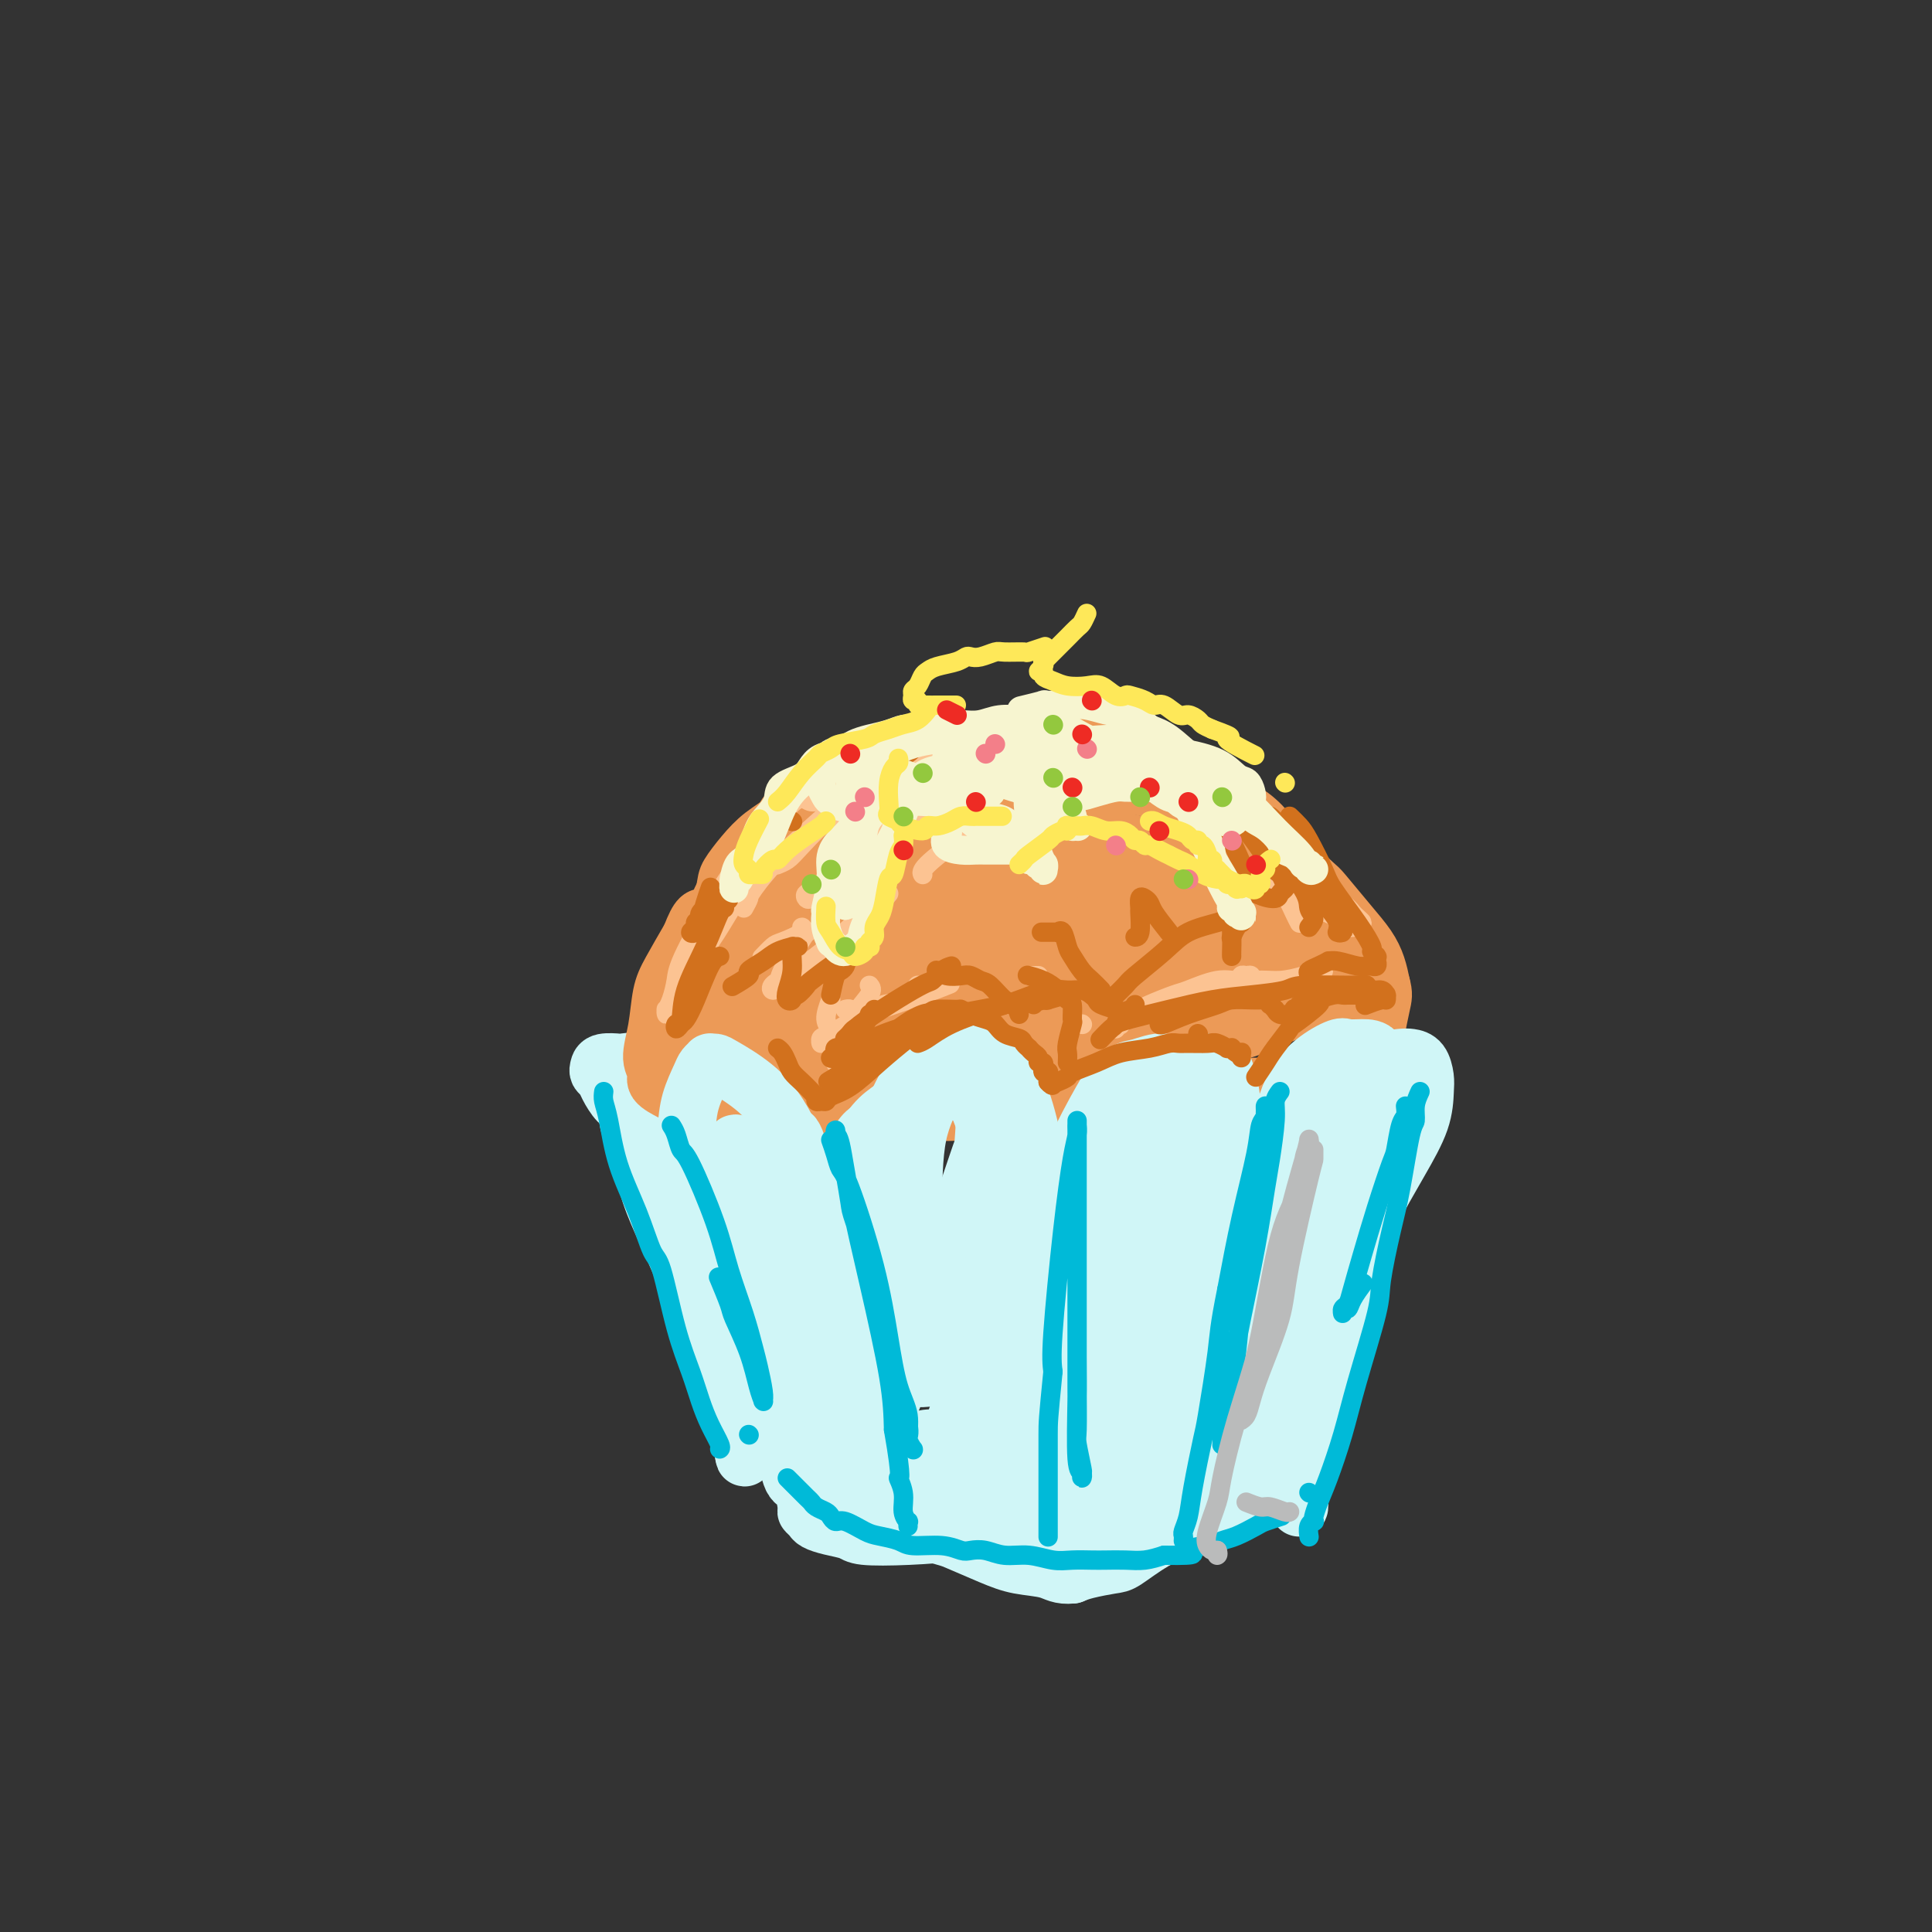 <svg viewBox='0 0 400 400' version='1.1' xmlns='http://www.w3.org/2000/svg' xmlns:xlink='http://www.w3.org/1999/xlink'><rect x="0" y="0" width="400" height="400" fill="#333333" stroke="none"/><g fill='none' stroke='rgb(208,246,247)' stroke-width='12' stroke-linecap='round' stroke-linejoin='round'><path d='M134,236c0.737,2.060 1.475,4.119 3,8c1.525,3.881 3.838,9.583 6,15c2.162,5.417 4.172,10.550 6,15c1.828,4.450 3.472,8.216 4,10c0.528,1.784 -0.062,1.587 0,2c0.062,0.413 0.775,1.438 1,2c0.225,0.562 -0.038,0.661 0,1c0.038,0.339 0.377,0.918 0,0c-0.377,-0.918 -1.469,-3.332 -2,-4c-0.531,-0.668 -0.499,0.411 -3,-6c-2.501,-6.411 -7.535,-20.310 -10,-27c-2.465,-6.690 -2.363,-6.170 -3,-8c-0.637,-1.830 -2.014,-6.011 -3,-9c-0.986,-2.989 -1.581,-4.787 -2,-6c-0.419,-1.213 -0.663,-1.843 -1,-2c-0.337,-0.157 -0.766,0.158 -1,0c-0.234,-0.158 -0.273,-0.788 0,0c0.273,0.788 0.859,2.995 1,4c0.141,1.005 -0.162,0.810 1,4c1.162,3.190 3.790,9.767 6,15c2.210,5.233 4.004,9.124 6,14c1.996,4.876 4.195,10.739 6,15c1.805,4.261 3.216,6.921 4,10c0.784,3.079 0.942,6.578 1,8c0.058,1.422 0.016,0.767 0,1c-0.016,0.233 -0.004,1.352 0,2c0.004,0.648 0.002,0.824 0,1'/><path d='M154,301c0.225,1.742 0.288,0.097 0,-1c-0.288,-1.097 -0.926,-1.645 -1,-2c-0.074,-0.355 0.416,-0.518 0,-2c-0.416,-1.482 -1.739,-4.283 -3,-8c-1.261,-3.717 -2.459,-8.351 -4,-13c-1.541,-4.649 -3.424,-9.312 -5,-13c-1.576,-3.688 -2.845,-6.401 -4,-9c-1.155,-2.599 -2.197,-5.084 -3,-8c-0.803,-2.916 -1.367,-6.262 -2,-9c-0.633,-2.738 -1.336,-4.866 -2,-6c-0.664,-1.134 -1.288,-1.273 -2,-2c-0.712,-0.727 -1.510,-2.041 -2,-3c-0.490,-0.959 -0.670,-1.564 -1,-2c-0.330,-0.436 -0.808,-0.705 -1,-1c-0.192,-0.295 -0.096,-0.617 0,-1c0.096,-0.383 0.191,-0.828 1,-1c0.809,-0.172 2.330,-0.070 3,0c0.670,0.070 0.488,0.107 1,0c0.512,-0.107 1.717,-0.359 3,0c1.283,0.359 2.642,1.329 4,2c1.358,0.671 2.713,1.042 4,2c1.287,0.958 2.507,2.504 4,4c1.493,1.496 3.261,2.942 4,4c0.739,1.058 0.449,1.728 1,3c0.551,1.272 1.943,3.145 3,5c1.057,1.855 1.778,3.690 3,6c1.222,2.310 2.946,5.093 4,7c1.054,1.907 1.438,2.936 2,4c0.562,1.064 1.304,2.161 2,3c0.696,0.839 1.348,1.419 2,2'/><path d='M165,262c4.111,6.133 1.889,2.467 1,1c-0.889,-1.467 -0.444,-0.733 0,0'/><path d='M164,261c-0.091,-1.300 -0.183,-2.600 0,-4c0.183,-1.400 0.640,-2.899 1,-6c0.360,-3.101 0.621,-7.804 1,-12c0.379,-4.196 0.875,-7.887 1,-10c0.125,-2.113 -0.122,-2.650 0,-4c0.122,-1.350 0.613,-3.513 1,-5c0.387,-1.487 0.671,-2.297 1,-3c0.329,-0.703 0.703,-1.300 1,-2c0.297,-0.700 0.516,-1.504 1,-2c0.484,-0.496 1.232,-0.684 2,-1c0.768,-0.316 1.556,-0.758 2,-1c0.444,-0.242 0.545,-0.282 1,0c0.455,0.282 1.263,0.886 2,1c0.737,0.114 1.402,-0.261 2,0c0.598,0.261 1.128,1.160 2,2c0.872,0.840 2.086,1.622 3,3c0.914,1.378 1.527,3.353 2,6c0.473,2.647 0.807,5.964 1,8c0.193,2.036 0.247,2.789 0,5c-0.247,2.211 -0.794,5.881 -1,9c-0.206,3.119 -0.069,5.687 0,8c0.069,2.313 0.071,4.371 0,6c-0.071,1.629 -0.215,2.828 0,4c0.215,1.172 0.789,2.315 1,3c0.211,0.685 0.060,0.910 0,1c-0.060,0.090 -0.030,0.045 0,0'/><path d='M177,220c-0.762,2.620 -1.524,5.240 -2,7c-0.476,1.760 -0.667,2.659 -1,7c-0.333,4.341 -0.807,12.122 -1,18c-0.193,5.878 -0.104,9.852 0,13c0.104,3.148 0.224,5.470 0,7c-0.224,1.530 -0.793,2.268 -1,3c-0.207,0.732 -0.054,1.456 0,1c0.054,-0.456 0.007,-2.093 0,-3c-0.007,-0.907 0.025,-1.083 0,-3c-0.025,-1.917 -0.109,-5.574 0,-10c0.109,-4.426 0.410,-9.622 1,-13c0.590,-3.378 1.468,-4.940 2,-7c0.532,-2.060 0.718,-4.620 1,-6c0.282,-1.380 0.659,-1.579 1,-2c0.341,-0.421 0.647,-1.062 1,-1c0.353,0.062 0.754,0.827 1,1c0.246,0.173 0.337,-0.246 1,0c0.663,0.246 1.898,1.158 3,3c1.102,1.842 2.072,4.613 3,8c0.928,3.387 1.814,7.391 2,11c0.186,3.609 -0.328,6.822 -1,10c-0.672,3.178 -1.501,6.320 -2,8c-0.499,1.680 -0.667,1.898 -1,3c-0.333,1.102 -0.832,3.089 -1,4c-0.168,0.911 -0.007,0.745 0,1c0.007,0.255 -0.141,0.930 0,1c0.141,0.070 0.570,-0.465 1,-1'/><path d='M184,280c-0.373,3.485 0.694,-0.802 2,-4c1.306,-3.198 2.850,-5.306 5,-9c2.150,-3.694 4.908,-8.975 7,-14c2.092,-5.025 3.520,-9.795 5,-14c1.480,-4.205 3.012,-7.844 4,-10c0.988,-2.156 1.432,-2.827 2,-4c0.568,-1.173 1.261,-2.847 2,-4c0.739,-1.153 1.524,-1.784 2,-2c0.476,-0.216 0.642,-0.016 1,0c0.358,0.016 0.906,-0.150 1,0c0.094,0.150 -0.267,0.616 0,1c0.267,0.384 1.162,0.685 2,2c0.838,1.315 1.618,3.645 2,5c0.382,1.355 0.367,1.735 1,4c0.633,2.265 1.914,6.414 2,10c0.086,3.586 -1.023,6.607 -2,10c-0.977,3.393 -1.821,7.158 -3,10c-1.179,2.842 -2.694,4.762 -4,7c-1.306,2.238 -2.401,4.796 -3,7c-0.599,2.204 -0.700,4.055 -1,5c-0.300,0.945 -0.800,0.984 -1,1c-0.200,0.016 -0.100,0.008 0,0'/><path d='M214,233c0.177,0.460 0.353,0.920 0,2c-0.353,1.080 -1.237,2.779 -1,3c0.237,0.221 1.594,-1.036 0,6c-1.594,7.036 -6.140,22.364 -8,29c-1.860,6.636 -1.034,4.579 -1,4c0.034,-0.579 -0.725,0.321 -1,1c-0.275,0.679 -0.066,1.137 0,1c0.066,-0.137 -0.010,-0.868 0,-1c0.010,-0.132 0.107,0.336 0,0c-0.107,-0.336 -0.419,-1.476 0,-3c0.419,-1.524 1.570,-3.431 3,-6c1.430,-2.569 3.140,-5.799 5,-9c1.860,-3.201 3.872,-6.372 5,-8c1.128,-1.628 1.373,-1.714 3,-3c1.627,-1.286 4.637,-3.772 7,-6c2.363,-2.228 4.078,-4.197 6,-6c1.922,-1.803 4.050,-3.439 6,-5c1.950,-1.561 3.723,-3.045 5,-4c1.277,-0.955 2.059,-1.380 3,-2c0.941,-0.620 2.041,-1.434 3,-2c0.959,-0.566 1.777,-0.885 2,-1c0.223,-0.115 -0.148,-0.026 0,0c0.148,0.026 0.816,-0.012 1,0c0.184,0.012 -0.116,0.076 0,0c0.116,-0.076 0.647,-0.290 1,0c0.353,0.290 0.530,1.083 1,2c0.470,0.917 1.235,1.959 2,3'/><path d='M256,228c1.118,1.253 0.415,2.385 0,3c-0.415,0.615 -0.540,0.714 -1,2c-0.460,1.286 -1.253,3.758 -3,7c-1.747,3.242 -4.446,7.253 -7,11c-2.554,3.747 -4.961,7.228 -8,11c-3.039,3.772 -6.709,7.834 -9,11c-2.291,3.166 -3.202,5.436 -4,7c-0.798,1.564 -1.484,2.421 -2,3c-0.516,0.579 -0.862,0.880 -1,1c-0.138,0.120 -0.069,0.060 0,0'/><path d='M224,268c0.293,-0.346 0.586,-0.692 1,-1c0.414,-0.308 0.947,-0.578 2,-2c1.053,-1.422 2.624,-3.996 5,-7c2.376,-3.004 5.555,-6.439 8,-9c2.445,-2.561 4.156,-4.248 6,-6c1.844,-1.752 3.819,-3.568 6,-5c2.181,-1.432 4.566,-2.478 6,-3c1.434,-0.522 1.917,-0.518 3,-1c1.083,-0.482 2.766,-1.451 4,-2c1.234,-0.549 2.018,-0.679 3,-1c0.982,-0.321 2.161,-0.833 3,-1c0.839,-0.167 1.338,0.011 2,0c0.662,-0.011 1.488,-0.212 2,0c0.512,0.212 0.711,0.835 1,1c0.289,0.165 0.670,-0.129 1,0c0.330,0.129 0.611,0.681 1,1c0.389,0.319 0.885,0.403 1,1c0.115,0.597 -0.152,1.706 0,3c0.152,1.294 0.723,2.774 0,5c-0.723,2.226 -2.739,5.196 -4,7c-1.261,1.804 -1.766,2.440 -3,4c-1.234,1.560 -3.198,4.045 -5,6c-1.802,1.955 -3.442,3.380 -5,5c-1.558,1.620 -3.035,3.436 -4,5c-0.965,1.564 -1.419,2.875 -2,4c-0.581,1.125 -1.291,2.062 -2,3'/><path d='M254,275c-3.889,5.733 -1.111,3.067 0,2c1.111,-1.067 0.556,-0.533 0,0'/><path d='M274,241c-0.788,0.436 -1.576,0.872 -2,2c-0.424,1.128 -0.484,2.948 -1,4c-0.516,1.052 -1.489,1.336 -4,6c-2.511,4.664 -6.561,13.709 -10,20c-3.439,6.291 -6.266,9.828 -9,13c-2.734,3.172 -5.374,5.980 -7,8c-1.626,2.020 -2.239,3.252 -3,4c-0.761,0.748 -1.671,1.010 -2,1c-0.329,-0.010 -0.076,-0.293 0,-1c0.076,-0.707 -0.025,-1.839 1,-5c1.025,-3.161 3.174,-8.352 6,-15c2.826,-6.648 6.328,-14.753 9,-21c2.672,-6.247 4.515,-10.638 6,-13c1.485,-2.362 2.611,-2.696 3,-3c0.389,-0.304 0.040,-0.577 0,-1c-0.040,-0.423 0.227,-0.996 0,0c-0.227,0.996 -0.950,3.561 -3,8c-2.050,4.439 -5.428,10.752 -9,17c-3.572,6.248 -7.339,12.432 -11,18c-3.661,5.568 -7.215,10.521 -11,15c-3.785,4.479 -7.799,8.483 -10,11c-2.201,2.517 -2.588,3.545 -3,4c-0.412,0.455 -0.848,0.336 -1,0c-0.152,-0.336 -0.021,-0.888 1,-4c1.021,-3.112 2.931,-8.784 6,-15c3.069,-6.216 7.297,-12.975 11,-19c3.703,-6.025 6.882,-11.314 10,-15c3.118,-3.686 6.177,-5.767 8,-7c1.823,-1.233 2.412,-1.616 3,-2'/><path d='M252,251c3.420,-3.693 1.470,-0.924 1,0c-0.470,0.924 0.540,0.003 -1,2c-1.540,1.997 -5.630,6.912 -10,12c-4.370,5.088 -9.021,10.350 -14,15c-4.979,4.650 -10.286,8.690 -15,12c-4.714,3.310 -8.835,5.892 -11,7c-2.165,1.108 -2.373,0.744 -3,1c-0.627,0.256 -1.671,1.133 -2,0c-0.329,-1.133 0.059,-4.277 2,-9c1.941,-4.723 5.435,-11.024 9,-17c3.565,-5.976 7.201,-11.627 11,-16c3.799,-4.373 7.760,-7.468 11,-9c3.240,-1.532 5.760,-1.500 7,-2c1.240,-0.500 1.200,-1.530 1,0c-0.200,1.530 -0.561,5.621 -1,8c-0.439,2.379 -0.955,3.047 -4,7c-3.045,3.953 -8.620,11.190 -14,17c-5.380,5.810 -10.567,10.191 -16,14c-5.433,3.809 -11.113,7.044 -15,9c-3.887,1.956 -5.980,2.634 -8,2c-2.020,-0.634 -3.966,-2.578 -5,-4c-1.034,-1.422 -1.157,-2.322 -1,-5c0.157,-2.678 0.595,-7.135 2,-12c1.405,-4.865 3.778,-10.137 6,-14c2.222,-3.863 4.292,-6.315 7,-8c2.708,-1.685 6.053,-2.603 8,-3c1.947,-0.397 2.494,-0.272 3,0c0.506,0.272 0.971,0.691 1,1c0.029,0.309 -0.377,0.506 -1,2c-0.623,1.494 -1.464,4.284 -2,6c-0.536,1.716 -0.768,2.358 -1,3'/><path d='M197,270c-0.500,2.000 -0.250,1.000 0,0'/></g>
<g fill='none' stroke='rgb(236,154,87)' stroke-width='12' stroke-linecap='round' stroke-linejoin='round'><path d='M147,229c0.108,-0.036 0.215,-0.071 0,-1c-0.215,-0.929 -0.753,-2.751 -1,-5c-0.247,-2.249 -0.204,-4.925 0,-8c0.204,-3.075 0.569,-6.548 1,-9c0.431,-2.452 0.927,-3.882 1,-5c0.073,-1.118 -0.277,-1.925 0,-3c0.277,-1.075 1.181,-2.417 2,-4c0.819,-1.583 1.553,-3.407 3,-5c1.447,-1.593 3.607,-2.954 5,-4c1.393,-1.046 2.020,-1.775 4,-3c1.980,-1.225 5.313,-2.944 7,-4c1.687,-1.056 1.726,-1.450 3,-2c1.274,-0.550 3.782,-1.258 6,-2c2.218,-0.742 4.148,-1.519 6,-2c1.852,-0.481 3.628,-0.664 6,-1c2.372,-0.336 5.342,-0.823 7,-1c1.658,-0.177 2.005,-0.044 4,0c1.995,0.044 5.640,-0.003 7,0c1.360,0.003 0.436,0.055 1,0c0.564,-0.055 2.618,-0.218 4,0c1.382,0.218 2.093,0.818 4,1c1.907,0.182 5.009,-0.054 7,0c1.991,0.054 2.871,0.398 4,1c1.129,0.602 2.509,1.460 4,2c1.491,0.540 3.094,0.761 4,1c0.906,0.239 1.116,0.497 2,1c0.884,0.503 2.442,1.252 4,2'/><path d='M242,178c5.267,1.530 3.935,1.355 4,2c0.065,0.645 1.526,2.108 3,3c1.474,0.892 2.960,1.212 4,2c1.040,0.788 1.632,2.046 3,3c1.368,0.954 3.511,1.606 4,2c0.489,0.394 -0.676,0.531 0,1c0.676,0.469 3.193,1.268 4,2c0.807,0.732 -0.096,1.395 0,2c0.096,0.605 1.190,1.151 2,2c0.810,0.849 1.334,2.000 2,3c0.666,1.000 1.474,1.848 2,3c0.526,1.152 0.771,2.606 1,3c0.229,0.394 0.440,-0.273 1,1c0.560,1.273 1.467,4.487 2,6c0.533,1.513 0.693,1.324 1,2c0.307,0.676 0.762,2.218 1,3c0.238,0.782 0.258,0.805 0,1c-0.258,0.195 -0.793,0.563 -1,1c-0.207,0.437 -0.087,0.944 0,1c0.087,0.056 0.141,-0.339 0,0c-0.141,0.339 -0.475,1.411 -1,2c-0.525,0.589 -1.239,0.693 -2,1c-0.761,0.307 -1.569,0.817 -3,1c-1.431,0.183 -3.486,0.041 -7,0c-3.514,-0.041 -8.486,0.021 -11,0c-2.514,-0.021 -2.571,-0.124 -6,0c-3.429,0.124 -10.231,0.475 -16,1c-5.769,0.525 -10.505,1.223 -15,2c-4.495,0.777 -8.749,1.632 -13,2c-4.251,0.368 -8.500,0.248 -13,0c-4.500,-0.248 -9.250,-0.624 -14,-1'/><path d='M174,229c-17.620,0.575 -12.669,-0.489 -12,-1c0.669,-0.511 -2.944,-0.471 -6,-1c-3.056,-0.529 -5.556,-1.629 -8,-3c-2.444,-1.371 -4.832,-3.015 -6,-4c-1.168,-0.985 -1.116,-1.311 -1,-3c0.116,-1.689 0.295,-4.739 2,-8c1.705,-3.261 4.937,-6.731 9,-10c4.063,-3.269 8.958,-6.336 12,-8c3.042,-1.664 4.232,-1.924 8,-3c3.768,-1.076 10.116,-2.966 16,-4c5.884,-1.034 11.305,-1.212 16,-1c4.695,0.212 8.665,0.813 12,2c3.335,1.187 6.034,2.960 8,4c1.966,1.040 3.197,1.347 3,3c-0.197,1.653 -1.822,4.653 -2,6c-0.178,1.347 1.091,1.043 -3,4c-4.091,2.957 -13.543,9.176 -18,12c-4.457,2.824 -3.919,2.252 -7,3c-3.081,0.748 -9.779,2.815 -15,4c-5.221,1.185 -8.963,1.489 -12,1c-3.037,-0.489 -5.369,-1.772 -7,-3c-1.631,-1.228 -2.561,-2.402 -2,-5c0.561,-2.598 2.612,-6.619 4,-9c1.388,-2.381 2.111,-3.122 5,-5c2.889,-1.878 7.944,-4.892 13,-7c5.056,-2.108 10.114,-3.309 15,-4c4.886,-0.691 9.599,-0.870 14,-1c4.401,-0.130 8.489,-0.210 11,0c2.511,0.210 3.445,0.710 4,1c0.555,0.290 0.730,0.368 0,1c-0.730,0.632 -2.365,1.816 -4,3'/><path d='M223,193c-3.327,1.714 -9.644,4.001 -16,7c-6.356,2.999 -12.751,6.712 -19,10c-6.249,3.288 -12.351,6.152 -18,8c-5.649,1.848 -10.846,2.679 -14,3c-3.154,0.321 -4.264,0.131 -5,0c-0.736,-0.131 -1.098,-0.203 -1,-1c0.098,-0.797 0.654,-2.320 3,-5c2.346,-2.680 6.481,-6.519 12,-10c5.519,-3.481 12.424,-6.606 19,-9c6.576,-2.394 12.825,-4.057 18,-5c5.175,-0.943 9.278,-1.167 13,-1c3.722,0.167 7.064,0.726 9,1c1.936,0.274 2.466,0.265 3,1c0.534,0.735 1.072,2.215 0,4c-1.072,1.785 -3.756,3.875 -8,7c-4.244,3.125 -10.050,7.285 -16,10c-5.950,2.715 -12.046,3.985 -18,5c-5.954,1.015 -11.768,1.775 -15,2c-3.232,0.225 -3.884,-0.084 -6,-1c-2.116,-0.916 -5.697,-2.439 -8,-4c-2.303,-1.561 -3.328,-3.159 -3,-6c0.328,-2.841 2.009,-6.925 5,-11c2.991,-4.075 7.292,-8.142 12,-11c4.708,-2.858 9.822,-4.505 15,-6c5.178,-1.495 10.421,-2.836 16,-3c5.579,-0.164 11.496,0.848 15,1c3.504,0.152 4.596,-0.556 7,0c2.404,0.556 6.118,2.376 9,4c2.882,1.624 4.930,3.053 6,5c1.070,1.947 1.163,4.414 0,7c-1.163,2.586 -3.581,5.293 -6,8'/><path d='M232,203c-3.604,3.315 -9.614,7.604 -13,10c-3.386,2.396 -4.148,2.900 -8,5c-3.852,2.100 -10.796,5.798 -17,8c-6.204,2.202 -11.670,2.910 -16,3c-4.330,0.090 -7.523,-0.437 -10,-2c-2.477,-1.563 -4.237,-4.161 -5,-7c-0.763,-2.839 -0.530,-5.920 1,-10c1.530,-4.080 4.355,-9.159 9,-13c4.645,-3.841 11.108,-6.443 15,-8c3.892,-1.557 5.211,-2.070 9,-3c3.789,-0.930 10.048,-2.276 16,-3c5.952,-0.724 11.595,-0.825 16,0c4.405,0.825 7.570,2.574 11,4c3.430,1.426 7.123,2.527 9,4c1.877,1.473 1.937,3.318 2,5c0.063,1.682 0.130,3.201 -2,6c-2.130,2.799 -6.458,6.879 -9,9c-2.542,2.121 -3.298,2.283 -7,4c-3.702,1.717 -10.351,4.989 -16,7c-5.649,2.011 -10.300,2.759 -15,3c-4.700,0.241 -9.451,-0.027 -13,-1c-3.549,-0.973 -5.897,-2.651 -7,-4c-1.103,-1.349 -0.961,-2.368 -1,-3c-0.039,-0.632 -0.261,-0.876 1,-3c1.261,-2.124 4.003,-6.130 8,-9c3.997,-2.870 9.248,-4.606 15,-6c5.752,-1.394 12.006,-2.446 18,-3c5.994,-0.554 11.729,-0.611 17,0c5.271,0.611 10.077,1.889 14,3c3.923,1.111 6.961,2.056 10,3'/><path d='M264,202c4.034,1.294 2.117,1.530 2,2c-0.117,0.470 1.564,1.174 2,2c0.436,0.826 -0.374,1.774 -2,3c-1.626,1.226 -4.069,2.732 -8,4c-3.931,1.268 -9.352,2.299 -14,3c-4.648,0.701 -8.524,1.070 -13,1c-4.476,-0.070 -9.552,-0.581 -12,-1c-2.448,-0.419 -2.267,-0.746 -3,-1c-0.733,-0.254 -2.380,-0.433 -3,-1c-0.620,-0.567 -0.213,-1.521 1,-3c1.213,-1.479 3.233,-3.482 7,-5c3.767,-1.518 9.282,-2.551 15,-3c5.718,-0.449 11.639,-0.313 17,0c5.361,0.313 10.163,0.802 13,1c2.837,0.198 3.708,0.106 5,0c1.292,-0.106 3.006,-0.227 4,0c0.994,0.227 1.270,0.803 1,1c-0.270,0.197 -1.085,0.014 -3,1c-1.915,0.986 -4.932,3.140 -10,5c-5.068,1.860 -12.189,3.425 -19,5c-6.811,1.575 -13.313,3.159 -17,4c-3.687,0.841 -4.558,0.938 -8,1c-3.442,0.062 -9.457,0.087 -14,0c-4.543,-0.087 -7.616,-0.288 -11,-1c-3.384,-0.712 -7.078,-1.935 -10,-3c-2.922,-1.065 -5.071,-1.971 -7,-3c-1.929,-1.029 -3.638,-2.179 -5,-3c-1.362,-0.821 -2.375,-1.313 -3,-2c-0.625,-0.687 -0.861,-1.570 -1,-2c-0.139,-0.430 -0.183,-0.409 0,-1c0.183,-0.591 0.591,-1.796 1,-3'/><path d='M169,203c0.846,-1.410 2.961,-1.934 6,-3c3.039,-1.066 7.003,-2.672 12,-4c4.997,-1.328 11.027,-2.377 17,-3c5.973,-0.623 11.890,-0.819 15,-1c3.110,-0.181 3.413,-0.348 6,0c2.587,0.348 7.458,1.209 11,2c3.542,0.791 5.753,1.511 7,2c1.247,0.489 1.529,0.748 2,1c0.471,0.252 1.133,0.499 1,1c-0.133,0.501 -1.059,1.257 -2,2c-0.941,0.743 -1.897,1.473 -5,3c-3.103,1.527 -8.353,3.850 -14,6c-5.647,2.150 -11.693,4.125 -15,5c-3.307,0.875 -3.876,0.648 -7,1c-3.124,0.352 -8.802,1.283 -13,2c-4.198,0.717 -6.916,1.219 -10,2c-3.084,0.781 -6.533,1.841 -10,3c-3.467,1.159 -6.952,2.416 -9,3c-2.048,0.584 -2.660,0.493 -4,1c-1.340,0.507 -3.407,1.612 -5,2c-1.593,0.388 -2.712,0.059 -4,0c-1.288,-0.059 -2.747,0.150 -4,0c-1.253,-0.150 -2.302,-0.660 -3,-1c-0.698,-0.340 -1.046,-0.510 -2,-1c-0.954,-0.490 -2.516,-1.299 -3,-2c-0.484,-0.701 0.109,-1.294 0,-2c-0.109,-0.706 -0.922,-1.526 -1,-3c-0.078,-1.474 0.577,-3.601 1,-6c0.423,-2.399 0.614,-5.069 1,-7c0.386,-1.931 0.967,-3.123 2,-5c1.033,-1.877 2.516,-4.438 4,-7'/><path d='M143,194c1.796,-4.732 2.287,-4.061 3,-4c0.713,0.061 1.650,-0.487 3,-2c1.350,-1.513 3.115,-3.991 5,-6c1.885,-2.009 3.892,-3.551 6,-5c2.108,-1.449 4.319,-2.807 7,-4c2.681,-1.193 5.832,-2.221 8,-3c2.168,-0.779 3.352,-1.308 7,-2c3.648,-0.692 9.761,-1.548 12,-2c2.239,-0.452 0.604,-0.500 2,-1c1.396,-0.500 5.823,-1.452 9,-2c3.177,-0.548 5.103,-0.694 7,-1c1.897,-0.306 3.766,-0.773 6,-1c2.234,-0.227 4.834,-0.214 7,0c2.166,0.214 3.898,0.628 6,1c2.102,0.372 4.574,0.703 6,1c1.426,0.297 1.806,0.560 3,1c1.194,0.440 3.203,1.057 5,2c1.797,0.943 3.383,2.211 5,3c1.617,0.789 3.265,1.100 5,2c1.735,0.900 3.556,2.389 5,4c1.444,1.611 2.512,3.344 3,4c0.488,0.656 0.395,0.237 1,1c0.605,0.763 1.909,2.709 3,4c1.091,1.291 1.969,1.926 3,3c1.031,1.074 2.213,2.585 3,4c0.787,1.415 1.177,2.734 2,4c0.823,1.266 2.080,2.480 3,4c0.920,1.520 1.504,3.346 2,5c0.496,1.654 0.903,3.138 1,4c0.097,0.862 -0.115,1.104 0,2c0.115,0.896 0.558,2.448 1,4'/><path d='M282,214c0.866,2.682 1.031,1.886 1,2c-0.031,0.114 -0.259,1.139 0,2c0.259,0.861 1.003,1.557 1,2c-0.003,0.443 -0.754,0.633 -1,1c-0.246,0.367 0.013,0.910 0,1c-0.013,0.090 -0.297,-0.273 -1,0c-0.703,0.273 -1.823,1.183 -3,2c-1.177,0.817 -2.410,1.541 -4,2c-1.590,0.459 -3.535,0.653 -5,1c-1.465,0.347 -2.448,0.845 -4,1c-1.552,0.155 -3.671,-0.035 -5,0c-1.329,0.035 -1.867,0.296 -3,0c-1.133,-0.296 -2.862,-1.148 -4,-2c-1.138,-0.852 -1.687,-1.704 -3,-3c-1.313,-1.296 -3.392,-3.034 -5,-5c-1.608,-1.966 -2.745,-4.158 -4,-6c-1.255,-1.842 -2.626,-3.332 -4,-5c-1.374,-1.668 -2.749,-3.514 -5,-5c-2.251,-1.486 -5.377,-2.614 -7,-3c-1.623,-0.386 -1.744,-0.032 -4,0c-2.256,0.032 -6.646,-0.259 -11,0c-4.354,0.259 -8.671,1.068 -13,2c-4.329,0.932 -8.672,1.987 -13,3c-4.328,1.013 -8.643,1.984 -11,3c-2.357,1.016 -2.757,2.077 -5,3c-2.243,0.923 -6.329,1.707 -8,2c-1.671,0.293 -0.926,0.095 -1,0c-0.074,-0.095 -0.968,-0.087 -1,0c-0.032,0.087 0.799,0.254 1,0c0.201,-0.254 -0.228,-0.930 4,-3c4.228,-2.070 13.114,-5.535 22,-9'/><path d='M186,200c4.837,-2.248 4.431,-1.867 8,-2c3.569,-0.133 11.115,-0.778 15,-1c3.885,-0.222 4.109,-0.021 7,0c2.891,0.021 8.448,-0.138 13,0c4.552,0.138 8.100,0.573 11,1c2.900,0.427 5.153,0.845 7,1c1.847,0.155 3.290,0.047 4,0c0.710,-0.047 0.688,-0.035 1,0c0.312,0.035 0.957,0.091 1,0c0.043,-0.091 -0.517,-0.331 -1,0c-0.483,0.331 -0.889,1.231 -2,2c-1.111,0.769 -2.927,1.407 -6,3c-3.073,1.593 -7.404,4.142 -12,6c-4.596,1.858 -9.459,3.025 -14,4c-4.541,0.975 -8.761,1.758 -13,2c-4.239,0.242 -8.496,-0.056 -11,0c-2.504,0.056 -3.253,0.468 -6,1c-2.747,0.532 -7.492,1.185 -11,1c-3.508,-0.185 -5.780,-1.209 -8,-2c-2.220,-0.791 -4.388,-1.348 -6,-2c-1.612,-0.652 -2.669,-1.399 -4,-2c-1.331,-0.601 -2.938,-1.056 -4,-2c-1.062,-0.944 -1.581,-2.377 -2,-3c-0.419,-0.623 -0.739,-0.435 -1,-1c-0.261,-0.565 -0.463,-1.882 -1,-3c-0.537,-1.118 -1.409,-2.036 -2,-3c-0.591,-0.964 -0.901,-1.974 -1,-3c-0.099,-1.026 0.015,-2.069 0,-3c-0.015,-0.931 -0.158,-1.751 0,-3c0.158,-1.249 0.617,-2.928 1,-4c0.383,-1.072 0.692,-1.536 1,-2'/><path d='M150,185c0.402,-2.574 0.406,-3.008 1,-4c0.594,-0.992 1.778,-2.543 3,-4c1.222,-1.457 2.480,-2.820 4,-4c1.520,-1.180 3.301,-2.178 4,-3c0.699,-0.822 0.317,-1.467 3,-3c2.683,-1.533 8.430,-3.955 11,-5c2.570,-1.045 1.964,-0.714 3,-1c1.036,-0.286 3.713,-1.191 6,-2c2.287,-0.809 4.184,-1.523 6,-2c1.816,-0.477 3.549,-0.716 5,-1c1.451,-0.284 2.618,-0.612 5,-1c2.382,-0.388 5.979,-0.837 8,-1c2.021,-0.163 2.468,-0.042 3,0c0.532,0.042 1.151,0.004 2,0c0.849,-0.004 1.929,0.026 4,0c2.071,-0.026 5.133,-0.107 7,0c1.867,0.107 2.540,0.402 4,1c1.460,0.598 3.709,1.500 6,2c2.291,0.500 4.626,0.597 6,1c1.374,0.403 1.788,1.110 3,2c1.212,0.890 3.221,1.961 5,3c1.779,1.039 3.328,2.044 5,3c1.672,0.956 3.467,1.863 5,3c1.533,1.137 2.804,2.505 4,4c1.196,1.495 2.316,3.116 4,5c1.684,1.884 3.932,4.030 5,5c1.068,0.970 0.955,0.766 2,2c1.045,1.234 3.249,3.908 5,6c1.751,2.092 3.048,3.602 4,5c0.952,1.398 1.558,2.685 2,4c0.442,1.315 0.721,2.657 1,4'/><path d='M286,204c0.528,1.837 0.350,2.430 0,4c-0.350,1.570 -0.870,4.117 -1,5c-0.130,0.883 0.129,0.103 -1,1c-1.129,0.897 -3.647,3.470 -6,5c-2.353,1.530 -4.541,2.018 -7,3c-2.459,0.982 -5.188,2.457 -8,3c-2.812,0.543 -5.708,0.155 -9,0c-3.292,-0.155 -6.982,-0.076 -9,0c-2.018,0.076 -2.366,0.150 -4,0c-1.634,-0.150 -4.554,-0.524 -7,-1c-2.446,-0.476 -4.419,-1.056 -6,-1c-1.581,0.056 -2.772,0.746 -4,1c-1.228,0.254 -2.494,0.073 -3,0c-0.506,-0.073 -0.253,-0.036 0,0'/></g>
<g fill='none' stroke='rgb(208,246,247)' stroke-width='12' stroke-linecap='round' stroke-linejoin='round'><path d='M153,287c-0.747,-1.546 -1.493,-3.093 -2,-4c-0.507,-0.907 -0.774,-1.175 -2,-4c-1.226,-2.825 -3.413,-8.207 -5,-14c-1.587,-5.793 -2.576,-11.996 -3,-15c-0.424,-3.004 -0.283,-2.808 0,-5c0.283,-2.192 0.707,-6.773 1,-10c0.293,-3.227 0.456,-5.099 1,-7c0.544,-1.901 1.469,-3.830 2,-5c0.531,-1.170 0.667,-1.580 1,-2c0.333,-0.420 0.863,-0.849 1,-1c0.137,-0.151 -0.118,-0.025 0,0c0.118,0.025 0.611,-0.051 1,0c0.389,0.051 0.675,0.230 2,1c1.325,0.770 3.688,2.132 6,4c2.312,1.868 4.572,4.242 7,9c2.428,4.758 5.025,11.902 7,17c1.975,5.098 3.328,8.152 4,12c0.672,3.848 0.665,8.490 1,11c0.335,2.510 1.014,2.888 1,5c-0.014,2.112 -0.722,5.957 -1,9c-0.278,3.043 -0.127,5.284 0,7c0.127,1.716 0.231,2.908 0,4c-0.231,1.092 -0.797,2.085 -1,3c-0.203,0.915 -0.043,1.753 0,2c0.043,0.247 -0.033,-0.097 0,0c0.033,0.097 0.174,0.634 0,0c-0.174,-0.634 -0.662,-2.440 -1,-4c-0.338,-1.560 -0.525,-2.874 -1,-6c-0.475,-3.126 -1.237,-8.063 -2,-13'/><path d='M170,281c-1.028,-6.225 -1.599,-11.289 -2,-16c-0.401,-4.711 -0.633,-9.070 -1,-13c-0.367,-3.930 -0.870,-7.430 -1,-9c-0.130,-1.570 0.114,-1.209 0,-2c-0.114,-0.791 -0.584,-2.734 -1,-4c-0.416,-1.266 -0.777,-1.854 -1,-2c-0.223,-0.146 -0.309,0.152 -1,1c-0.691,0.848 -1.989,2.246 -3,5c-1.011,2.754 -1.736,6.863 -2,9c-0.264,2.137 -0.069,2.300 0,4c0.069,1.700 0.010,4.935 0,7c-0.010,2.065 0.027,2.961 0,4c-0.027,1.039 -0.119,2.222 0,3c0.119,0.778 0.450,1.149 0,-1c-0.450,-2.149 -1.679,-6.820 -2,-9c-0.321,-2.180 0.267,-1.869 0,-4c-0.267,-2.131 -1.390,-6.703 -2,-9c-0.610,-2.297 -0.707,-2.320 -1,-3c-0.293,-0.680 -0.782,-2.019 -1,-3c-0.218,-0.981 -0.164,-1.604 0,-2c0.164,-0.396 0.439,-0.564 1,1c0.561,1.564 1.406,4.859 3,10c1.594,5.141 3.935,12.126 6,19c2.065,6.874 3.853,13.636 5,17c1.147,3.364 1.651,3.330 3,5c1.349,1.670 3.541,5.043 5,7c1.459,1.957 2.184,2.497 3,3c0.816,0.503 1.724,0.970 3,-1c1.276,-1.970 2.920,-6.377 4,-9c1.080,-2.623 1.594,-3.464 2,-7c0.406,-3.536 0.703,-9.768 1,-16'/><path d='M188,266c0.684,-6.411 0.893,-10.937 1,-16c0.107,-5.063 0.112,-10.663 1,-15c0.888,-4.337 2.659,-7.412 4,-10c1.341,-2.588 2.253,-4.689 3,-6c0.747,-1.311 1.330,-1.831 2,-2c0.670,-0.169 1.428,0.012 2,0c0.572,-0.012 0.957,-0.216 2,0c1.043,0.216 2.744,0.851 4,2c1.256,1.149 2.068,2.811 3,5c0.932,2.189 1.984,4.906 3,9c1.016,4.094 1.997,9.566 2,14c0.003,4.434 -0.973,7.830 -2,11c-1.027,3.170 -2.104,6.114 -3,8c-0.896,1.886 -1.612,2.712 -3,5c-1.388,2.288 -3.448,6.036 -5,8c-1.552,1.964 -2.595,2.143 -4,3c-1.405,0.857 -3.173,2.392 -5,3c-1.827,0.608 -3.714,0.288 -5,0c-1.286,-0.288 -1.973,-0.545 -3,-3c-1.027,-2.455 -2.395,-7.107 -3,-10c-0.605,-2.893 -0.447,-4.028 0,-8c0.447,-3.972 1.184,-10.780 2,-16c0.816,-5.220 1.712,-8.852 3,-12c1.288,-3.148 2.968,-5.813 5,-8c2.032,-2.187 4.417,-3.895 6,-5c1.583,-1.105 2.363,-1.605 3,-2c0.637,-0.395 1.129,-0.683 2,-1c0.871,-0.317 2.120,-0.662 3,0c0.880,0.662 1.391,2.332 2,4c0.609,1.668 1.317,3.334 1,7c-0.317,3.666 -1.658,9.333 -3,15'/><path d='M206,246c-1.093,4.920 -2.325,9.721 -4,14c-1.675,4.279 -3.792,8.036 -5,10c-1.208,1.964 -1.505,2.136 -3,4c-1.495,1.864 -4.187,5.419 -6,7c-1.813,1.581 -2.748,1.187 -4,1c-1.252,-0.187 -2.820,-0.169 -4,-1c-1.180,-0.831 -1.972,-2.513 -3,-5c-1.028,-2.487 -2.292,-5.778 -2,-11c0.292,-5.222 2.140,-12.373 3,-16c0.860,-3.627 0.733,-3.729 2,-7c1.267,-3.271 3.929,-9.711 6,-14c2.071,-4.289 3.552,-6.427 5,-8c1.448,-1.573 2.861,-2.580 4,-3c1.139,-0.420 2.002,-0.254 3,0c0.998,0.254 2.130,0.596 3,2c0.870,1.404 1.477,3.870 2,5c0.523,1.130 0.963,0.925 1,4c0.037,3.075 -0.327,9.430 -1,15c-0.673,5.570 -1.654,10.355 -3,14c-1.346,3.645 -3.056,6.152 -5,9c-1.944,2.848 -4.123,6.038 -6,8c-1.877,1.962 -3.452,2.695 -5,3c-1.548,0.305 -3.071,0.182 -4,0c-0.929,-0.182 -1.266,-0.424 -2,-1c-0.734,-0.576 -1.867,-1.487 -3,-3c-1.133,-1.513 -2.266,-3.627 -3,-6c-0.734,-2.373 -1.070,-5.003 -1,-8c0.070,-2.997 0.544,-6.360 1,-9c0.456,-2.640 0.892,-4.557 2,-7c1.108,-2.443 2.888,-5.412 4,-7c1.112,-1.588 1.556,-1.794 2,-2'/><path d='M180,234c1.585,-2.128 2.549,-2.946 4,-4c1.451,-1.054 3.391,-2.342 5,-3c1.609,-0.658 2.888,-0.684 4,-1c1.112,-0.316 2.056,-0.920 3,-1c0.944,-0.080 1.889,0.366 3,1c1.111,0.634 2.389,1.456 3,2c0.611,0.544 0.556,0.808 1,2c0.444,1.192 1.387,3.311 2,6c0.613,2.689 0.895,5.946 1,9c0.105,3.054 0.031,5.903 0,9c-0.031,3.097 -0.020,6.442 0,9c0.020,2.558 0.049,4.328 0,6c-0.049,1.672 -0.177,3.247 0,4c0.177,0.753 0.658,0.684 1,1c0.342,0.316 0.546,1.018 1,1c0.454,-0.018 1.158,-0.754 2,-2c0.842,-1.246 1.820,-3.000 3,-6c1.180,-3.000 2.560,-7.245 4,-12c1.440,-4.755 2.939,-10.019 5,-15c2.061,-4.981 4.684,-9.681 6,-12c1.316,-2.319 1.324,-2.259 2,-3c0.676,-0.741 2.019,-2.283 3,-3c0.981,-0.717 1.601,-0.609 3,-1c1.399,-0.391 3.578,-1.282 5,-1c1.422,0.282 2.088,1.737 3,4c0.912,2.263 2.072,5.334 2,10c-0.072,4.666 -1.376,10.927 -2,14c-0.624,3.073 -0.569,2.958 -2,5c-1.431,2.042 -4.347,6.242 -7,9c-2.653,2.758 -5.044,4.074 -7,5c-1.956,0.926 -3.478,1.463 -5,2'/><path d='M223,269c-2.630,0.878 -3.206,-0.427 -4,-1c-0.794,-0.573 -1.805,-0.415 -2,-3c-0.195,-2.585 0.425,-7.911 1,-11c0.575,-3.089 1.105,-3.939 3,-7c1.895,-3.061 5.156,-8.334 8,-12c2.844,-3.666 5.272,-5.725 8,-8c2.728,-2.275 5.755,-4.765 8,-6c2.245,-1.235 3.708,-1.215 5,-1c1.292,0.215 2.413,0.624 3,1c0.587,0.376 0.640,0.720 1,2c0.360,1.280 1.026,3.497 1,7c-0.026,3.503 -0.745,8.292 -2,13c-1.255,4.708 -3.047,9.336 -5,13c-1.953,3.664 -4.067,6.364 -6,8c-1.933,1.636 -3.686,2.207 -5,3c-1.314,0.793 -2.190,1.807 -3,2c-0.810,0.193 -1.553,-0.434 -2,-1c-0.447,-0.566 -0.596,-1.070 -1,-2c-0.404,-0.930 -1.062,-2.284 -1,-6c0.062,-3.716 0.844,-9.793 2,-13c1.156,-3.207 2.686,-3.545 4,-5c1.314,-1.455 2.411,-4.027 4,-5c1.589,-0.973 3.668,-0.346 5,0c1.332,0.346 1.917,0.410 3,1c1.083,0.590 2.665,1.705 4,3c1.335,1.295 2.424,2.770 3,5c0.576,2.230 0.638,5.213 1,8c0.362,2.787 1.025,5.376 1,7c-0.025,1.624 -0.737,2.283 -1,3c-0.263,0.717 -0.075,1.490 0,2c0.075,0.510 0.038,0.755 0,1'/><path d='M256,267c0.102,2.865 -0.144,-0.474 0,-3c0.144,-2.526 0.679,-4.240 2,-8c1.321,-3.760 3.427,-9.568 5,-15c1.573,-5.432 2.612,-10.489 4,-14c1.388,-3.511 3.125,-5.476 5,-7c1.875,-1.524 3.889,-2.605 5,-3c1.111,-0.395 1.319,-0.102 2,0c0.681,0.102 1.835,0.013 3,0c1.165,-0.013 2.341,0.048 3,1c0.659,0.952 0.800,2.794 1,5c0.200,2.206 0.458,4.775 0,8c-0.458,3.225 -1.632,7.105 -4,12c-2.368,4.895 -5.929,10.805 -8,14c-2.071,3.195 -2.653,3.676 -4,5c-1.347,1.324 -3.460,3.490 -5,5c-1.540,1.510 -2.506,2.363 -3,3c-0.494,0.637 -0.514,1.058 -1,1c-0.486,-0.058 -1.437,-0.595 -1,-3c0.437,-2.405 2.262,-6.679 3,-9c0.738,-2.321 0.390,-2.688 3,-8c2.610,-5.312 8.180,-15.567 11,-20c2.820,-4.433 2.892,-3.043 4,-4c1.108,-0.957 3.253,-4.261 5,-6c1.747,-1.739 3.095,-1.913 4,-2c0.905,-0.087 1.366,-0.088 2,0c0.634,0.088 1.440,0.265 2,1c0.560,0.735 0.874,2.028 1,3c0.126,0.972 0.065,1.621 0,3c-0.065,1.379 -0.133,3.487 -1,6c-0.867,2.513 -2.533,5.432 -4,8c-1.467,2.568 -2.733,4.784 -4,7'/><path d='M286,247c-2.141,4.653 -2.993,5.785 -4,8c-1.007,2.215 -2.168,5.512 -3,7c-0.832,1.488 -1.334,1.167 -2,2c-0.666,0.833 -1.497,2.820 -2,4c-0.503,1.180 -0.679,1.554 -1,2c-0.321,0.446 -0.788,0.965 -1,1c-0.212,0.035 -0.169,-0.414 0,-1c0.169,-0.586 0.464,-1.307 1,-3c0.536,-1.693 1.313,-4.356 2,-7c0.687,-2.644 1.283,-5.268 2,-8c0.717,-2.732 1.554,-5.572 2,-7c0.446,-1.428 0.502,-1.442 1,-3c0.498,-1.558 1.440,-4.658 2,-6c0.560,-1.342 0.739,-0.927 1,-1c0.261,-0.073 0.604,-0.636 1,-1c0.396,-0.364 0.844,-0.529 1,0c0.156,0.529 0.021,1.753 0,2c-0.021,0.247 0.073,-0.484 0,1c-0.073,1.484 -0.313,5.184 -1,10c-0.687,4.816 -1.820,10.747 -3,16c-1.180,5.253 -2.407,9.827 -4,14c-1.593,4.173 -3.551,7.945 -5,12c-1.449,4.055 -2.389,8.394 -3,12c-0.611,3.606 -0.894,6.478 -1,8c-0.106,1.522 -0.035,1.693 0,2c0.035,0.307 0.034,0.750 0,1c-0.034,0.250 -0.100,0.307 0,-1c0.100,-1.307 0.367,-3.979 1,-9c0.633,-5.021 1.632,-12.390 3,-18c1.368,-5.610 3.105,-9.460 4,-13c0.895,-3.540 0.947,-6.770 1,-10'/><path d='M278,261c1.619,-8.916 1.165,-5.706 1,-5c-0.165,0.706 -0.042,-1.093 0,-2c0.042,-0.907 0.001,-0.922 0,-1c-0.001,-0.078 0.037,-0.220 0,0c-0.037,0.220 -0.149,0.800 0,2c0.149,1.200 0.559,3.020 0,7c-0.559,3.980 -2.087,10.121 -3,14c-0.913,3.879 -1.210,5.498 -2,9c-0.790,3.502 -2.072,8.888 -3,12c-0.928,3.112 -1.502,3.950 -2,5c-0.498,1.050 -0.919,2.311 -1,3c-0.081,0.689 0.178,0.806 0,1c-0.178,0.194 -0.795,0.464 -1,-1c-0.205,-1.464 0.001,-4.663 0,-6c-0.001,-1.337 -0.210,-0.814 0,-5c0.210,-4.186 0.837,-13.083 1,-19c0.163,-5.917 -0.140,-8.854 0,-11c0.140,-2.146 0.721,-3.500 1,-4c0.279,-0.500 0.255,-0.144 0,1c-0.255,1.144 -0.740,3.076 -1,5c-0.260,1.924 -0.293,3.838 -1,8c-0.707,4.162 -2.086,10.571 -3,14c-0.914,3.429 -1.364,3.878 -2,5c-0.636,1.122 -1.460,2.918 -2,4c-0.540,1.082 -0.797,1.452 -1,2c-0.203,0.548 -0.353,1.275 0,2c0.353,0.725 1.208,1.448 2,2c0.792,0.552 1.522,0.931 2,1c0.478,0.069 0.706,-0.174 1,0c0.294,0.174 0.656,0.764 1,1c0.344,0.236 0.672,0.118 1,0'/><path d='M266,305c0.865,0.719 -0.472,0.517 -1,1c-0.528,0.483 -0.248,1.651 -2,3c-1.752,1.349 -5.537,2.881 -8,4c-2.463,1.119 -3.605,1.827 -7,3c-3.395,1.173 -9.042,2.812 -14,4c-4.958,1.188 -9.226,1.924 -13,2c-3.774,0.076 -7.053,-0.508 -10,-1c-2.947,-0.492 -5.561,-0.891 -7,-1c-1.439,-0.109 -1.702,0.071 -2,0c-0.298,-0.071 -0.630,-0.392 0,-1c0.630,-0.608 2.221,-1.504 3,-2c0.779,-0.496 0.746,-0.591 2,-1c1.254,-0.409 3.797,-1.132 8,-2c4.203,-0.868 10.068,-1.883 15,-3c4.932,-1.117 8.933,-2.338 12,-3c3.067,-0.662 5.200,-0.767 7,-1c1.800,-0.233 3.267,-0.594 4,-1c0.733,-0.406 0.733,-0.858 1,-1c0.267,-0.142 0.802,0.026 1,0c0.198,-0.026 0.058,-0.248 0,0c-0.058,0.248 -0.036,0.964 -1,2c-0.964,1.036 -2.916,2.393 -5,4c-2.084,1.607 -4.299,3.464 -7,5c-2.701,1.536 -5.887,2.751 -9,4c-3.113,1.249 -6.154,2.533 -8,3c-1.846,0.467 -2.496,0.119 -4,0c-1.504,-0.119 -3.862,-0.007 -5,0c-1.138,0.007 -1.058,-0.091 -1,-1c0.058,-0.909 0.092,-2.629 1,-4c0.908,-1.371 2.688,-2.392 6,-5c3.312,-2.608 8.156,-6.804 13,-11'/><path d='M235,302c3.746,-3.478 3.609,-4.171 6,-6c2.391,-1.829 7.308,-4.792 11,-7c3.692,-2.208 6.160,-3.661 8,-5c1.840,-1.339 3.053,-2.565 4,-3c0.947,-0.435 1.627,-0.080 2,0c0.373,0.080 0.438,-0.115 0,0c-0.438,0.115 -1.380,0.538 -2,1c-0.620,0.462 -0.917,0.961 -2,2c-1.083,1.039 -2.953,2.617 -7,6c-4.047,3.383 -10.271,8.570 -15,12c-4.729,3.430 -7.963,5.102 -11,7c-3.037,1.898 -5.878,4.022 -8,5c-2.122,0.978 -3.526,0.811 -4,1c-0.474,0.189 -0.018,0.732 0,1c0.018,0.268 -0.402,0.259 0,0c0.402,-0.259 1.626,-0.767 5,-2c3.374,-1.233 8.898,-3.192 14,-5c5.102,-1.808 9.783,-3.465 14,-5c4.217,-1.535 7.969,-2.946 10,-4c2.031,-1.054 2.341,-1.749 3,-2c0.659,-0.251 1.666,-0.057 2,0c0.334,0.057 -0.006,-0.022 0,0c0.006,0.022 0.359,0.147 0,1c-0.359,0.853 -1.430,2.435 -3,4c-1.570,1.565 -3.639,3.112 -6,5c-2.361,1.888 -5.013,4.117 -8,6c-2.987,1.883 -6.309,3.422 -9,5c-2.691,1.578 -4.752,3.196 -6,4c-1.248,0.804 -1.682,0.793 -3,1c-1.318,0.207 -3.519,0.630 -5,1c-1.481,0.370 -2.240,0.685 -3,1'/><path d='M222,326c-2.539,0.278 -3.385,-0.526 -5,-1c-1.615,-0.474 -3.998,-0.619 -6,-1c-2.002,-0.381 -3.622,-1.000 -6,-2c-2.378,-1.000 -5.514,-2.381 -7,-3c-1.486,-0.619 -1.323,-0.475 -3,-1c-1.677,-0.525 -5.193,-1.717 -8,-3c-2.807,-1.283 -4.906,-2.656 -7,-4c-2.094,-1.344 -4.182,-2.658 -7,-5c-2.818,-2.342 -6.365,-5.713 -9,-9c-2.635,-3.287 -4.356,-6.491 -6,-10c-1.644,-3.509 -3.210,-7.322 -4,-9c-0.790,-1.678 -0.803,-1.222 -1,-2c-0.197,-0.778 -0.579,-2.791 -1,-4c-0.421,-1.209 -0.880,-1.615 -1,-2c-0.120,-0.385 0.099,-0.751 0,-1c-0.099,-0.249 -0.515,-0.382 0,1c0.515,1.382 1.963,4.277 2,5c0.037,0.723 -1.335,-0.728 1,4c2.335,4.728 8.377,15.634 11,21c2.623,5.366 1.829,5.190 2,6c0.171,0.810 1.309,2.605 2,4c0.691,1.395 0.937,2.390 1,3c0.063,0.610 -0.055,0.835 0,1c0.055,0.165 0.283,0.269 0,-1c-0.283,-1.269 -1.077,-3.911 -2,-6c-0.923,-2.089 -1.974,-3.624 -4,-8c-2.026,-4.376 -5.026,-11.592 -7,-18c-1.974,-6.408 -2.921,-12.006 -4,-17c-1.079,-4.994 -2.291,-9.383 -3,-12c-0.709,-2.617 -0.917,-3.462 -1,-4c-0.083,-0.538 -0.042,-0.769 0,-1'/><path d='M149,247c-1.292,-5.162 -0.520,-1.066 0,1c0.520,2.066 0.790,2.104 1,3c0.210,0.896 0.360,2.650 1,7c0.640,4.350 1.772,11.295 3,17c1.228,5.705 2.554,10.170 4,14c1.446,3.830 3.014,7.025 4,10c0.986,2.975 1.392,5.728 2,7c0.608,1.272 1.419,1.062 2,2c0.581,0.938 0.934,3.025 1,4c0.066,0.975 -0.154,0.838 0,1c0.154,0.162 0.683,0.621 1,1c0.317,0.379 0.421,0.676 1,1c0.579,0.324 1.632,0.673 3,1c1.368,0.327 3.050,0.632 4,1c0.950,0.368 1.167,0.801 3,1c1.833,0.199 5.281,0.166 9,0c3.719,-0.166 7.707,-0.465 12,-1c4.293,-0.535 8.890,-1.305 13,-2c4.110,-0.695 7.732,-1.314 10,-2c2.268,-0.686 3.183,-1.438 4,-2c0.817,-0.562 1.535,-0.936 2,-1c0.465,-0.064 0.676,0.180 1,0c0.324,-0.180 0.759,-0.783 1,-1c0.241,-0.217 0.286,-0.048 0,0c-0.286,0.048 -0.903,-0.023 -3,0c-2.097,0.023 -5.675,0.142 -9,0c-3.325,-0.142 -6.396,-0.543 -10,-1c-3.604,-0.457 -7.739,-0.969 -10,-1c-2.261,-0.031 -2.646,0.420 -4,0c-1.354,-0.420 -3.677,-1.710 -6,-3'/><path d='M189,304c-6.733,-1.272 -3.067,-1.452 -2,-2c1.067,-0.548 -0.465,-1.462 -1,-2c-0.535,-0.538 -0.074,-0.699 1,-1c1.074,-0.301 2.760,-0.743 4,-1c1.240,-0.257 2.034,-0.328 4,0c1.966,0.328 5.105,1.057 8,2c2.895,0.943 5.545,2.100 8,3c2.455,0.900 4.714,1.543 6,2c1.286,0.457 1.599,0.727 2,1c0.401,0.273 0.889,0.548 1,1c0.111,0.452 -0.157,1.083 -2,1c-1.843,-0.083 -5.263,-0.878 -7,-1c-1.737,-0.122 -1.791,0.429 -4,0c-2.209,-0.429 -6.573,-1.840 -11,-4c-4.427,-2.160 -8.916,-5.070 -12,-8c-3.084,-2.930 -4.762,-5.881 -6,-8c-1.238,-2.119 -2.036,-3.406 -3,-4c-0.964,-0.594 -2.095,-0.497 -3,-1c-0.905,-0.503 -1.583,-1.608 -2,-2c-0.417,-0.392 -0.574,-0.073 -1,0c-0.426,0.073 -1.121,-0.101 -2,0c-0.879,0.101 -1.942,0.478 -3,1c-1.058,0.522 -2.111,1.190 -3,2c-0.889,0.810 -1.614,1.762 -2,3c-0.386,1.238 -0.433,2.760 0,5c0.433,2.240 1.346,5.196 2,7c0.654,1.804 1.048,2.456 2,4c0.952,1.544 2.461,3.981 4,6c1.539,2.019 3.107,3.621 5,5c1.893,1.379 4.112,2.537 5,3c0.888,0.463 0.444,0.232 0,0'/><path d='M177,316c2.667,3.000 1.333,1.500 0,0'/></g>
<g fill='none' stroke='rgb(252,195,146)' stroke-width='4' stroke-linecap='round' stroke-linejoin='round'><path d='M246,163c0.663,0.528 1.326,1.056 3,2c1.674,0.944 4.361,2.305 7,4c2.639,1.695 5.232,3.725 8,6c2.768,2.275 5.711,4.794 7,6c1.289,1.206 0.924,1.098 2,2c1.076,0.902 3.592,2.815 5,4c1.408,1.185 1.709,1.643 2,2c0.291,0.357 0.572,0.614 1,1c0.428,0.386 1.002,0.901 1,1c-0.002,0.099 -0.580,-0.217 -1,0c-0.420,0.217 -0.682,0.966 -1,1c-0.318,0.034 -0.690,-0.648 -1,-1c-0.310,-0.352 -0.556,-0.375 -2,-1c-1.444,-0.625 -4.086,-1.851 -6,-3c-1.914,-1.149 -3.100,-2.221 -4,-3c-0.900,-0.779 -1.513,-1.267 -2,-2c-0.487,-0.733 -0.848,-1.712 -1,-2c-0.152,-0.288 -0.094,0.117 0,0c0.094,-0.117 0.224,-0.754 0,-1c-0.224,-0.246 -0.800,-0.100 -1,0c-0.200,0.100 -0.023,0.155 0,0c0.023,-0.155 -0.109,-0.521 0,0c0.109,0.521 0.460,1.930 1,3c0.540,1.070 1.268,1.802 2,3c0.732,1.198 1.466,2.861 2,4c0.534,1.139 0.867,1.754 1,2c0.133,0.246 0.067,0.123 0,0'/><path d='M274,201c-0.203,-0.081 -0.406,-0.161 -1,0c-0.594,0.161 -1.578,0.565 -3,1c-1.422,0.435 -3.280,0.901 -5,1c-1.720,0.099 -3.302,-0.169 -5,0c-1.698,0.169 -3.512,0.777 -5,1c-1.488,0.223 -2.648,0.063 -3,0c-0.352,-0.063 0.105,-0.030 0,0c-0.105,0.030 -0.773,0.057 -1,0c-0.227,-0.057 -0.015,-0.197 0,0c0.015,0.197 -0.168,0.732 0,1c0.168,0.268 0.686,0.268 2,0c1.314,-0.268 3.424,-0.804 6,-1c2.576,-0.196 5.617,-0.053 7,0c1.383,0.053 1.110,0.015 1,0c-0.110,-0.015 -0.055,-0.008 0,0'/><path d='M274,204c-0.479,0.000 -0.958,0.000 -2,0c-1.042,-0.000 -2.647,-0.000 -4,0c-1.353,0.000 -2.452,0.001 -3,0c-0.548,-0.001 -0.543,-0.004 -1,0c-0.457,0.004 -1.375,0.015 -2,0c-0.625,-0.015 -0.956,-0.057 -1,0c-0.044,0.057 0.198,0.212 0,0c-0.198,-0.212 -0.837,-0.793 -1,-1c-0.163,-0.207 0.150,-0.041 0,0c-0.150,0.041 -0.762,-0.043 -1,0c-0.238,0.043 -0.104,0.212 0,0c0.104,-0.212 0.176,-0.805 0,-1c-0.176,-0.195 -0.600,0.007 -1,0c-0.400,-0.007 -0.775,-0.224 -1,0c-0.225,0.224 -0.298,0.890 -1,1c-0.702,0.110 -2.033,-0.335 -4,0c-1.967,0.335 -4.571,1.451 -6,2c-1.429,0.549 -1.683,0.533 -3,1c-1.317,0.467 -3.697,1.418 -5,2c-1.303,0.582 -1.530,0.796 -2,1c-0.470,0.204 -1.184,0.398 -2,1c-0.816,0.602 -1.735,1.612 -2,2c-0.265,0.388 0.125,0.156 0,0c-0.125,-0.156 -0.764,-0.234 -1,0c-0.236,0.234 -0.067,0.781 0,1c0.067,0.219 0.034,0.109 0,0'/><path d='M224,212c0.000,0.000 0.100,0.100 0.1,0.1'/><path d='M215,202c-0.311,0.000 -0.622,0.000 -1,0c-0.378,0.000 -0.822,0.000 -1,0c-0.178,-0.000 -0.089,0.000 0,0'/><path d='M190,204c-0.825,1.177 -1.649,2.354 -3,3c-1.351,0.646 -3.228,0.763 -4,1c-0.772,0.237 -0.441,0.596 -1,1c-0.559,0.404 -2.010,0.854 -3,1c-0.990,0.146 -1.519,-0.013 -2,0c-0.481,0.013 -0.912,0.199 -1,0c-0.088,-0.199 0.169,-0.784 0,-1c-0.169,-0.216 -0.762,-0.062 -1,0c-0.238,0.062 -0.119,0.031 0,0'/><path d='M184,185c-0.551,0.669 -1.102,1.338 -2,2c-0.898,0.662 -2.143,1.319 -3,2c-0.857,0.681 -1.327,1.388 -3,3c-1.673,1.612 -4.550,4.129 -7,6c-2.450,1.871 -4.473,3.097 -6,4c-1.527,0.903 -2.557,1.484 -3,2c-0.443,0.516 -0.297,0.968 0,1c0.297,0.032 0.746,-0.354 1,-1c0.254,-0.646 0.312,-1.550 1,-3c0.688,-1.450 2.006,-3.444 3,-5c0.994,-1.556 1.664,-2.673 2,-3c0.336,-0.327 0.337,0.135 0,0c-0.337,-0.135 -1.012,-0.866 -1,-1c0.012,-0.134 0.710,0.329 0,1c-0.710,0.671 -2.830,1.551 -4,2c-1.170,0.449 -1.392,0.467 -2,1c-0.608,0.533 -1.602,1.581 -2,2c-0.398,0.419 -0.199,0.210 0,0'/><path d='M140,207c0.433,-0.673 0.866,-1.346 1,-2c0.134,-0.654 -0.032,-1.290 1,-3c1.032,-1.710 3.261,-4.495 5,-7c1.739,-2.505 2.988,-4.730 5,-8c2.012,-3.270 4.788,-7.585 6,-10c1.212,-2.415 0.861,-2.930 1,-3c0.139,-0.070 0.767,0.305 1,0c0.233,-0.305 0.069,-1.290 0,-2c-0.069,-0.710 -0.044,-1.143 0,-1c0.044,0.143 0.106,0.863 0,1c-0.106,0.137 -0.382,-0.309 -1,0c-0.618,0.309 -1.580,1.374 -3,3c-1.420,1.626 -3.298,3.813 -6,8c-2.702,4.187 -6.227,10.374 -8,14c-1.773,3.626 -1.795,4.689 -2,6c-0.205,1.311 -0.592,2.869 -1,4c-0.408,1.131 -0.838,1.836 -1,2c-0.162,0.164 -0.055,-0.211 0,0c0.055,0.211 0.058,1.008 0,1c-0.058,-0.008 -0.178,-0.823 0,-1c0.178,-0.177 0.652,0.283 1,0c0.348,-0.283 0.568,-1.311 1,-3c0.432,-1.689 1.074,-4.040 3,-8c1.926,-3.960 5.134,-9.528 7,-13c1.866,-3.472 2.390,-4.849 4,-7c1.610,-2.151 4.305,-5.075 7,-8'/><path d='M161,170c4.826,-6.925 5.392,-4.237 7,-4c1.608,0.237 4.260,-1.975 7,-3c2.740,-1.025 5.570,-0.862 8,-1c2.430,-0.138 4.462,-0.576 6,-1c1.538,-0.424 2.582,-0.836 3,-1c0.418,-0.164 0.209,-0.082 0,0'/><path d='M206,157c0.303,0.445 0.607,0.890 1,1c0.393,0.110 0.876,-0.114 2,0c1.124,0.114 2.890,0.566 4,1c1.110,0.434 1.565,0.849 3,1c1.435,0.151 3.849,0.040 5,0c1.151,-0.040 1.038,-0.007 1,0c-0.038,0.007 -0.002,-0.012 0,0c0.002,0.012 -0.030,0.054 0,0c0.030,-0.054 0.120,-0.204 0,0c-0.120,0.204 -0.452,0.761 -2,1c-1.548,0.239 -4.313,0.159 -8,1c-3.687,0.841 -8.298,2.603 -13,4c-4.702,1.397 -9.496,2.430 -13,4c-3.504,1.570 -5.717,3.677 -7,5c-1.283,1.323 -1.637,1.860 -3,3c-1.363,1.140 -3.737,2.881 -5,4c-1.263,1.119 -1.417,1.617 -2,2c-0.583,0.383 -1.595,0.652 -2,1c-0.405,0.348 -0.203,0.777 0,1c0.203,0.223 0.407,0.241 1,0c0.593,-0.241 1.576,-0.740 2,-1c0.424,-0.260 0.290,-0.283 2,-2c1.710,-1.717 5.262,-5.130 9,-8c3.738,-2.870 7.660,-5.196 11,-7c3.340,-1.804 6.097,-3.087 8,-4c1.903,-0.913 2.951,-1.457 4,-2'/><path d='M204,162c6.344,-3.968 3.703,-1.887 3,-1c-0.703,0.887 0.532,0.581 1,0c0.468,-0.581 0.168,-1.436 0,-2c-0.168,-0.564 -0.206,-0.837 -1,-1c-0.794,-0.163 -2.344,-0.217 -4,0c-1.656,0.217 -3.416,0.705 -6,1c-2.584,0.295 -5.990,0.397 -10,2c-4.010,1.603 -8.623,4.706 -11,6c-2.377,1.294 -2.518,0.778 -4,2c-1.482,1.222 -4.304,4.183 -6,6c-1.696,1.817 -2.264,2.489 -3,3c-0.736,0.511 -1.639,0.860 -2,1c-0.361,0.140 -0.181,0.070 0,0'/><path d='M154,188c0.437,-0.787 0.875,-1.573 1,-2c0.125,-0.427 -0.061,-0.494 1,-2c1.061,-1.506 3.369,-4.451 7,-8c3.631,-3.549 8.585,-7.704 11,-10c2.415,-2.296 2.291,-2.734 5,-4c2.709,-1.266 8.250,-3.359 11,-4c2.750,-0.641 2.708,0.172 4,0c1.292,-0.172 3.918,-1.328 6,-2c2.082,-0.672 3.618,-0.860 5,-1c1.382,-0.140 2.609,-0.234 4,0c1.391,0.234 2.947,0.795 4,1c1.053,0.205 1.602,0.055 2,0c0.398,-0.055 0.646,-0.015 1,0c0.354,0.015 0.816,0.004 1,0c0.184,-0.004 0.092,-0.002 0,0'/><path d='M202,170c-0.793,0.754 -1.585,1.509 -2,2c-0.415,0.491 -0.451,0.720 -2,2c-1.549,1.280 -4.611,3.611 -6,5c-1.389,1.389 -1.105,1.835 -1,2c0.105,0.165 0.030,0.047 0,0c-0.030,-0.047 -0.015,-0.024 0,0'/><path d='M172,207c-0.536,1.464 -1.071,2.929 -1,4c0.071,1.071 0.750,1.750 1,2c0.250,0.250 0.071,0.071 0,0c-0.071,-0.071 -0.036,-0.036 0,0'/><path d='M180,204c0.354,0.424 0.709,0.848 0,2c-0.709,1.152 -2.481,3.031 -3,4c-0.519,0.969 0.215,1.029 0,2c-0.215,0.971 -1.378,2.852 -2,4c-0.622,1.148 -0.703,1.561 -1,2c-0.297,0.439 -0.812,0.902 -1,1c-0.188,0.098 -0.050,-0.169 0,0c0.050,0.169 0.012,0.775 0,1c-0.012,0.225 0.000,0.068 0,0c-0.000,-0.068 -0.014,-0.046 0,0c0.014,0.046 0.056,0.115 0,0c-0.056,-0.115 -0.211,-0.413 0,-1c0.211,-0.587 0.790,-1.464 1,-2c0.210,-0.536 0.053,-0.733 0,-1c-0.053,-0.267 -0.003,-0.604 0,-1c0.003,-0.396 -0.040,-0.852 0,-1c0.040,-0.148 0.165,0.012 0,0c-0.165,-0.012 -0.618,-0.195 -1,0c-0.382,0.195 -0.692,0.767 -1,1c-0.308,0.233 -0.615,0.128 -1,0c-0.385,-0.128 -0.849,-0.277 -1,0c-0.151,0.277 0.011,0.982 0,1c-0.011,0.018 -0.195,-0.649 0,-1c0.195,-0.351 0.770,-0.386 2,-1c1.230,-0.614 3.115,-1.807 5,-3'/><path d='M177,211c2.940,-1.345 7.292,-2.708 11,-4c3.708,-1.292 6.774,-2.512 8,-3c1.226,-0.488 0.613,-0.244 0,0'/></g>
<g fill='none' stroke='rgb(210,113,29)' stroke-width='4' stroke-linecap='round' stroke-linejoin='round'><path d='M243,161c0.713,0.451 1.425,0.902 2,1c0.575,0.098 1.011,-0.157 3,1c1.989,1.157 5.529,3.727 8,6c2.471,2.273 3.871,4.251 6,6c2.129,1.749 4.986,3.271 7,5c2.014,1.729 3.185,3.665 4,5c0.815,1.335 1.272,2.071 2,3c0.728,0.929 1.725,2.053 2,3c0.275,0.947 -0.174,1.718 0,2c0.174,0.282 0.970,0.076 1,0c0.030,-0.076 -0.706,-0.022 -1,0c-0.294,0.022 -0.147,0.011 0,0'/><path d='M267,169c0.703,0.668 1.405,1.335 2,2c0.595,0.665 1.081,1.327 2,3c0.919,1.673 2.270,4.356 3,6c0.730,1.644 0.841,2.248 2,4c1.159,1.752 3.368,4.652 5,7c1.632,2.348 2.686,4.145 3,5c0.314,0.855 -0.112,0.769 0,1c0.112,0.231 0.762,0.779 1,1c0.238,0.221 0.065,0.116 0,0c-0.065,-0.116 -0.021,-0.241 0,0c0.021,0.241 0.021,0.849 0,1c-0.021,0.151 -0.062,-0.156 0,0c0.062,0.156 0.228,0.773 0,1c-0.228,0.227 -0.850,0.062 -1,0c-0.150,-0.062 0.171,-0.020 0,0c-0.171,0.020 -0.835,0.020 -1,0c-0.165,-0.020 0.167,-0.059 0,0c-0.167,0.059 -0.835,0.215 -2,0c-1.165,-0.215 -2.827,-0.800 -4,-1c-1.173,-0.200 -1.855,-0.013 -2,0c-0.145,0.013 0.248,-0.147 0,0c-0.248,0.147 -1.138,0.602 -2,1c-0.862,0.398 -1.698,0.739 -2,1c-0.302,0.261 -0.071,0.441 0,1c0.071,0.559 -0.019,1.497 0,2c0.019,0.503 0.148,0.572 0,1c-0.148,0.428 -0.574,1.214 -1,2'/><path d='M270,207c-0.707,1.250 -0.973,0.875 -1,1c-0.027,0.125 0.187,0.751 0,1c-0.187,0.249 -0.775,0.120 -1,0c-0.225,-0.120 -0.089,-0.232 0,0c0.089,0.232 0.130,0.810 0,1c-0.130,0.190 -0.431,-0.006 -1,0c-0.569,0.006 -1.407,0.213 -2,0c-0.593,-0.213 -0.943,-0.845 -1,-1c-0.057,-0.155 0.177,0.169 0,0c-0.177,-0.169 -0.765,-0.830 -1,-1c-0.235,-0.170 -0.118,0.151 0,0c0.118,-0.151 0.238,-0.772 0,-1c-0.238,-0.228 -0.834,-0.062 -1,0c-0.166,0.062 0.096,0.019 0,0c-0.096,-0.019 -0.551,-0.014 -1,0c-0.449,0.014 -0.891,0.036 -2,0c-1.109,-0.036 -2.886,-0.129 -4,0c-1.114,0.129 -1.567,0.479 -3,1c-1.433,0.521 -3.848,1.212 -6,2c-2.152,0.788 -4.041,1.674 -5,2c-0.959,0.326 -0.988,0.093 -1,0c-0.012,-0.093 -0.006,-0.047 0,0'/><path d='M231,212c0.584,-0.250 1.169,-0.501 3,-1c1.831,-0.499 4.909,-1.248 8,-2c3.091,-0.752 6.194,-1.508 9,-2c2.806,-0.492 5.315,-0.721 8,-1c2.685,-0.279 5.544,-0.606 7,-1c1.456,-0.394 1.507,-0.853 4,-1c2.493,-0.147 7.428,0.017 10,0c2.572,-0.017 2.780,-0.214 3,0c0.220,0.214 0.451,0.841 1,1c0.549,0.159 1.415,-0.150 2,0c0.585,0.150 0.888,0.757 1,1c0.112,0.243 0.033,0.121 0,0c-0.033,-0.121 -0.020,-0.242 0,0c0.020,0.242 0.047,0.848 0,1c-0.047,0.152 -0.166,-0.152 -1,0c-0.834,0.152 -2.381,0.758 -3,1c-0.619,0.242 -0.309,0.121 0,0'/><path d='M248,214c0.000,0.000 0.100,0.100 0.1,0.1'/><path d='M235,208c-0.223,0.366 -0.445,0.732 -1,1c-0.555,0.268 -1.441,0.436 -2,1c-0.559,0.564 -0.789,1.522 -1,2c-0.211,0.478 -0.403,0.475 -1,1c-0.597,0.525 -1.599,1.579 -2,2c-0.401,0.421 -0.200,0.211 0,0'/><path d='M221,220c0.031,-0.738 0.061,-1.476 0,-2c-0.061,-0.524 -0.215,-0.832 0,-2c0.215,-1.168 0.798,-3.194 1,-4c0.202,-0.806 0.021,-0.390 0,-1c-0.021,-0.610 0.116,-2.244 0,-3c-0.116,-0.756 -0.487,-0.634 -1,-1c-0.513,-0.366 -1.168,-1.222 -2,-2c-0.832,-0.778 -1.839,-1.479 -3,-2c-1.161,-0.521 -2.474,-0.863 -3,-1c-0.526,-0.137 -0.263,-0.068 0,0'/><path d='M181,209c0.000,0.000 0.100,0.100 0.1,0.1'/><path d='M197,200c-0.642,0.196 -1.285,0.393 -2,1c-0.715,0.607 -1.504,1.625 -2,2c-0.496,0.375 -0.701,0.108 -4,2c-3.299,1.892 -9.692,5.943 -12,8c-2.308,2.057 -0.531,2.120 0,2c0.531,-0.120 -0.184,-0.422 -1,0c-0.816,0.422 -1.734,1.567 -2,2c-0.266,0.433 0.121,0.154 0,0c-0.121,-0.154 -0.750,-0.184 -1,0c-0.250,0.184 -0.123,0.580 0,1c0.123,0.420 0.240,0.864 0,1c-0.240,0.136 -0.838,-0.036 -1,0c-0.162,0.036 0.112,0.280 1,0c0.888,-0.280 2.388,-1.083 4,-2c1.612,-0.917 3.334,-1.948 6,-3c2.666,-1.052 6.276,-2.124 10,-3c3.724,-0.876 7.561,-1.554 10,-2c2.439,-0.446 3.480,-0.659 5,-1c1.520,-0.341 3.518,-0.810 5,-1c1.482,-0.190 2.447,-0.101 3,0c0.553,0.101 0.695,0.213 1,0c0.305,-0.213 0.775,-0.750 1,-1c0.225,-0.250 0.207,-0.214 0,0c-0.207,0.214 -0.604,0.607 -1,1'/><path d='M217,207c6.857,-1.917 1.500,-0.708 -1,0c-2.500,0.708 -2.143,0.917 -2,1c0.143,0.083 0.071,0.042 0,0'/><path d='M190,216c0.484,-0.162 0.968,-0.324 2,-1c1.032,-0.676 2.611,-1.866 5,-3c2.389,-1.134 5.588,-2.214 8,-3c2.412,-0.786 4.036,-1.280 6,-2c1.964,-0.720 4.267,-1.668 6,-2c1.733,-0.332 2.896,-0.048 4,0c1.104,0.048 2.149,-0.141 3,0c0.851,0.141 1.507,0.612 2,1c0.493,0.388 0.823,0.692 1,1c0.177,0.308 0.202,0.622 1,1c0.798,0.378 2.371,0.822 3,1c0.629,0.178 0.315,0.089 0,0'/><path d='M230,207c0.216,-0.224 0.432,-0.448 1,-1c0.568,-0.552 1.489,-1.433 2,-2c0.511,-0.567 0.613,-0.821 2,-2c1.387,-1.179 4.059,-3.283 6,-5c1.941,-1.717 3.151,-3.048 5,-4c1.849,-0.952 4.338,-1.524 6,-2c1.662,-0.476 2.498,-0.856 3,-1c0.502,-0.144 0.671,-0.053 1,0c0.329,0.053 0.817,0.069 1,0c0.183,-0.069 0.059,-0.221 0,0c-0.059,0.221 -0.055,0.816 0,1c0.055,0.184 0.159,-0.044 0,0c-0.159,0.044 -0.581,0.358 -1,1c-0.419,0.642 -0.834,1.612 -1,2c-0.166,0.388 -0.083,0.194 0,0'/><path d='M271,192c0.544,-0.693 1.088,-1.385 1,-2c-0.088,-0.615 -0.807,-1.151 -1,-2c-0.193,-0.849 0.142,-2.010 -2,-5c-2.142,-2.990 -6.759,-7.810 -9,-10c-2.241,-2.190 -2.107,-1.750 -3,-2c-0.893,-0.250 -2.815,-1.191 -4,-2c-1.185,-0.809 -1.635,-1.485 -2,-2c-0.365,-0.515 -0.645,-0.870 -1,-1c-0.355,-0.130 -0.785,-0.037 -1,0c-0.215,0.037 -0.216,0.017 0,0c0.216,-0.017 0.649,-0.031 1,0c0.351,0.031 0.619,0.106 2,1c1.381,0.894 3.873,2.607 6,5c2.127,2.393 3.887,5.467 5,7c1.113,1.533 1.579,1.525 2,2c0.421,0.475 0.796,1.433 1,2c0.204,0.567 0.236,0.743 0,1c-0.236,0.257 -0.740,0.594 -1,1c-0.260,0.406 -0.275,0.881 -1,1c-0.725,0.119 -2.160,-0.117 -4,-1c-1.840,-0.883 -4.086,-2.411 -5,-3c-0.914,-0.589 -0.496,-0.238 -1,-1c-0.504,-0.762 -1.929,-2.637 -3,-4c-1.071,-1.363 -1.788,-2.213 -2,-3c-0.212,-0.787 0.082,-1.511 0,-2c-0.082,-0.489 -0.541,-0.745 -1,-1'/><path d='M248,171c-1.072,-1.685 -0.253,-0.397 0,0c0.253,0.397 -0.062,-0.095 0,0c0.062,0.095 0.500,0.778 1,2c0.500,1.222 1.062,2.982 2,5c0.938,2.018 2.251,4.292 3,7c0.749,2.708 0.933,5.850 1,8c0.067,2.150 0.018,3.310 0,4c-0.018,0.690 -0.005,0.912 0,1c0.005,0.088 0.003,0.044 0,0'/><path d='M242,193c-1.177,-1.490 -2.354,-2.980 -3,-4c-0.646,-1.020 -0.762,-1.569 -1,-2c-0.238,-0.431 -0.599,-0.742 -1,-1c-0.401,-0.258 -0.843,-0.461 -1,0c-0.157,0.461 -0.028,1.588 0,2c0.028,0.412 -0.044,0.111 0,1c0.044,0.889 0.204,2.970 0,4c-0.204,1.030 -0.773,1.009 -1,1c-0.227,-0.009 -0.114,-0.004 0,0'/><path d='M228,205c-0.673,-0.700 -1.346,-1.400 -2,-2c-0.654,-0.600 -1.289,-1.099 -2,-2c-0.711,-0.901 -1.498,-2.203 -2,-3c-0.502,-0.797 -0.720,-1.089 -1,-2c-0.280,-0.911 -0.622,-2.440 -1,-3c-0.378,-0.560 -0.792,-0.150 -1,0c-0.208,0.150 -0.210,0.040 0,0c0.210,-0.040 0.634,-0.011 0,0c-0.634,0.011 -2.324,0.003 -3,0c-0.676,-0.003 -0.338,-0.002 0,0'/><path d='M211,210c-0.275,-0.817 -0.549,-1.634 -1,-2c-0.451,-0.366 -1.078,-0.280 -2,-1c-0.922,-0.720 -2.137,-2.244 -3,-3c-0.863,-0.756 -1.373,-0.742 -2,-1c-0.627,-0.258 -1.370,-0.787 -2,-1c-0.630,-0.213 -1.148,-0.109 -2,0c-0.852,0.109 -2.037,0.222 -3,0c-0.963,-0.222 -1.704,-0.778 -2,-1c-0.296,-0.222 -0.148,-0.111 0,0'/><path d='M180,210c-0.219,0.754 -0.437,1.509 -1,2c-0.563,0.491 -1.470,0.719 -2,1c-0.530,0.281 -0.681,0.614 -1,1c-0.319,0.386 -0.805,0.825 -1,1c-0.195,0.175 -0.097,0.088 0,0'/><path d='M172,206c0.338,-1.600 0.676,-3.199 1,-4c0.324,-0.801 0.633,-0.802 1,-1c0.367,-0.198 0.791,-0.592 1,-1c0.209,-0.408 0.201,-0.829 0,-1c-0.201,-0.171 -0.596,-0.090 -1,0c-0.404,0.090 -0.816,0.191 -2,1c-1.184,0.809 -3.139,2.325 -4,3c-0.861,0.675 -0.626,0.508 -1,1c-0.374,0.492 -1.355,1.644 -2,2c-0.645,0.356 -0.953,-0.084 -1,0c-0.047,0.084 0.169,0.692 0,1c-0.169,0.308 -0.721,0.317 -1,0c-0.279,-0.317 -0.284,-0.961 0,-2c0.284,-1.039 0.856,-2.474 1,-4c0.144,-1.526 -0.141,-3.141 0,-4c0.141,-0.859 0.708,-0.960 1,-1c0.292,-0.040 0.309,-0.019 0,0c-0.309,0.019 -0.942,0.037 -1,0c-0.058,-0.037 0.461,-0.127 0,0c-0.461,0.127 -1.900,0.472 -3,1c-1.100,0.528 -1.861,1.238 -3,2c-1.139,0.762 -2.656,1.575 -3,2c-0.344,0.425 0.484,0.460 0,1c-0.484,0.540 -2.281,1.583 -3,2c-0.719,0.417 -0.359,0.209 0,0'/><path d='M149,198c-0.560,0.169 -1.120,0.337 -2,2c-0.880,1.663 -2.079,4.820 -3,7c-0.921,2.180 -1.564,3.383 -2,4c-0.436,0.617 -0.666,0.647 -1,1c-0.334,0.353 -0.771,1.028 -1,1c-0.229,-0.028 -0.251,-0.758 0,-1c0.251,-0.242 0.775,0.003 1,-1c0.225,-1.003 0.150,-3.253 1,-6c0.850,-2.747 2.624,-5.992 4,-9c1.376,-3.008 2.355,-5.780 3,-7c0.645,-1.220 0.957,-0.888 1,-1c0.043,-0.112 -0.184,-0.669 0,-1c0.184,-0.331 0.780,-0.435 1,-1c0.220,-0.565 0.063,-1.590 0,-2c-0.063,-0.410 -0.031,-0.205 0,0'/><path d='M161,217c0.327,0.244 0.655,0.489 1,1c0.345,0.511 0.709,1.290 1,2c0.291,0.710 0.509,1.352 1,2c0.491,0.648 1.255,1.302 2,2c0.745,0.698 1.470,1.441 2,2c0.530,0.559 0.863,0.935 1,1c0.137,0.065 0.076,-0.182 0,0c-0.076,0.182 -0.168,0.791 0,1c0.168,0.209 0.595,0.017 1,0c0.405,-0.017 0.789,0.141 1,0c0.211,-0.141 0.250,-0.581 1,-1c0.750,-0.419 2.210,-0.815 4,-2c1.790,-1.185 3.909,-3.158 6,-5c2.091,-1.842 4.155,-3.555 6,-5c1.845,-1.445 3.471,-2.624 4,-3c0.529,-0.376 -0.040,0.050 0,0c0.040,-0.050 0.689,-0.574 1,-1c0.311,-0.426 0.283,-0.752 0,-1c-0.283,-0.248 -0.821,-0.419 -2,0c-1.179,0.419 -2.998,1.426 -5,3c-2.002,1.574 -4.186,3.714 -6,5c-1.814,1.286 -3.257,1.717 -4,2c-0.743,0.283 -0.787,0.416 -1,1c-0.213,0.584 -0.596,1.619 -1,2c-0.404,0.381 -0.830,0.109 -1,0c-0.170,-0.109 -0.085,-0.054 0,0'/><path d='M173,223c-2.992,1.756 -0.973,0.648 0,0c0.973,-0.648 0.899,-0.834 1,-1c0.101,-0.166 0.377,-0.310 1,-1c0.623,-0.690 1.592,-1.926 3,-3c1.408,-1.074 3.253,-1.986 5,-3c1.747,-1.014 3.395,-2.129 5,-3c1.605,-0.871 3.167,-1.498 4,-2c0.833,-0.502 0.937,-0.877 2,-1c1.063,-0.123 3.086,0.008 4,0c0.914,-0.008 0.719,-0.153 1,0c0.281,0.153 1.039,0.604 2,1c0.961,0.396 2.127,0.736 3,1c0.873,0.264 1.453,0.453 2,1c0.547,0.547 1.060,1.452 2,2c0.940,0.548 2.307,0.738 3,1c0.693,0.262 0.712,0.595 1,1c0.288,0.405 0.847,0.883 1,1c0.153,0.117 -0.099,-0.127 0,0c0.099,0.127 0.548,0.627 1,1c0.452,0.373 0.906,0.621 1,1c0.094,0.379 -0.172,0.890 0,1c0.172,0.110 0.782,-0.180 1,0c0.218,0.180 0.044,0.832 0,1c-0.044,0.168 0.041,-0.147 0,0c-0.041,0.147 -0.207,0.758 0,1c0.207,0.242 0.788,0.117 1,0c0.212,-0.117 0.057,-0.225 0,0c-0.057,0.225 -0.015,0.782 0,1c0.015,0.218 0.004,0.097 0,0c-0.004,-0.097 -0.001,-0.171 0,0c0.001,0.171 0.001,0.585 0,1'/><path d='M217,224c1.170,1.393 1.096,0.374 1,0c-0.096,-0.374 -0.214,-0.103 0,0c0.214,0.103 0.761,0.040 1,0c0.239,-0.040 0.170,-0.055 0,0c-0.170,0.055 -0.442,0.180 0,0c0.442,-0.180 1.598,-0.664 2,-1c0.402,-0.336 0.051,-0.525 1,-1c0.949,-0.475 3.199,-1.238 5,-2c1.801,-0.762 3.152,-1.525 5,-2c1.848,-0.475 4.194,-0.663 6,-1c1.806,-0.337 3.074,-0.823 4,-1c0.926,-0.177 1.510,-0.044 2,0c0.490,0.044 0.887,-0.002 2,0c1.113,0.002 2.943,0.053 4,0c1.057,-0.053 1.340,-0.211 2,0c0.660,0.211 1.696,0.792 2,1c0.304,0.208 -0.125,0.042 0,0c0.125,-0.042 0.804,0.040 1,0c0.196,-0.040 -0.091,-0.203 0,0c0.091,0.203 0.560,0.773 1,1c0.440,0.227 0.850,0.112 1,0c0.150,-0.112 0.040,-0.223 0,0c-0.040,0.223 -0.012,0.778 0,1c0.012,0.222 0.006,0.111 0,0'/><path d='M260,223c0.713,-1.050 1.426,-2.099 2,-3c0.574,-0.901 1.009,-1.652 2,-3c0.991,-1.348 2.538,-3.293 3,-4c0.462,-0.707 -0.161,-0.175 1,-1c1.161,-0.825 4.105,-3.006 5,-4c0.895,-0.994 -0.258,-0.802 0,-1c0.258,-0.198 1.928,-0.785 3,-1c1.072,-0.215 1.545,-0.058 2,0c0.455,0.058 0.891,0.015 1,0c0.109,-0.015 -0.111,-0.004 0,0c0.111,0.004 0.552,0.001 1,0c0.448,-0.001 0.905,-0.000 1,0c0.095,0.000 -0.170,0.000 0,0c0.170,-0.000 0.777,-0.000 1,0c0.223,0.000 0.064,0.000 0,0c-0.064,-0.000 -0.032,-0.000 0,0'/><path d='M259,185c0.009,-0.715 0.018,-1.430 -1,-4c-1.018,-2.570 -3.062,-6.994 -4,-9c-0.938,-2.006 -0.770,-1.594 -1,-2c-0.230,-0.406 -0.858,-1.630 -1,-2c-0.142,-0.370 0.203,0.115 0,0c-0.203,-0.115 -0.953,-0.830 -1,-1c-0.047,-0.170 0.610,0.206 1,0c0.390,-0.206 0.514,-0.993 1,-1c0.486,-0.007 1.336,0.768 2,1c0.664,0.232 1.144,-0.078 2,0c0.856,0.078 2.090,0.543 3,1c0.910,0.457 1.498,0.907 2,1c0.502,0.093 0.920,-0.170 1,0c0.080,0.170 -0.178,0.773 0,1c0.178,0.227 0.793,0.076 1,0c0.207,-0.076 0.006,-0.079 0,0c-0.006,0.079 0.184,0.240 0,0c-0.184,-0.240 -0.742,-0.880 -1,-1c-0.258,-0.120 -0.216,0.279 -1,0c-0.784,-0.279 -2.392,-1.238 -4,-2c-1.608,-0.762 -3.214,-1.328 -5,-2c-1.786,-0.672 -3.750,-1.450 -5,-2c-1.250,-0.550 -1.786,-0.871 -2,-1c-0.214,-0.129 -0.107,-0.064 0,0'/><path d='M218,153c-0.392,-0.030 -0.784,-0.060 -1,0c-0.216,0.060 -0.257,0.211 -1,0c-0.743,-0.211 -2.187,-0.785 -4,-1c-1.813,-0.215 -3.994,-0.070 -5,0c-1.006,0.070 -0.835,0.064 -2,0c-1.165,-0.064 -3.666,-0.187 -5,0c-1.334,0.187 -1.503,0.684 -3,1c-1.497,0.316 -4.324,0.453 -6,1c-1.676,0.547 -2.200,1.506 -3,2c-0.800,0.494 -1.874,0.524 -3,1c-1.126,0.476 -2.303,1.397 -3,2c-0.697,0.603 -0.913,0.886 -1,1c-0.087,0.114 -0.043,0.057 0,0'/><path d='M164,170c0.000,0.000 0.100,0.100 0.1,0.1'/><path d='M147,185c0.232,0.664 0.464,1.327 0,2c-0.464,0.673 -1.623,1.354 -2,2c-0.377,0.646 0.028,1.256 0,2c-0.028,0.744 -0.488,1.624 -1,2c-0.512,0.376 -1.077,0.250 -1,0c0.077,-0.250 0.795,-0.624 1,-1c0.205,-0.376 -0.102,-0.753 0,-1c0.102,-0.247 0.615,-0.365 1,-1c0.385,-0.635 0.642,-1.786 1,-3c0.358,-1.214 0.817,-2.490 1,-3c0.183,-0.510 0.092,-0.255 0,0'/></g>
<g fill='none' stroke='rgb(247,245,208)' stroke-width='6' stroke-linecap='round' stroke-linejoin='round'><path d='M219,150c-0.427,0.115 -0.855,0.231 -2,0c-1.145,-0.231 -3.008,-0.808 -4,-1c-0.992,-0.192 -1.113,-0.000 -2,0c-0.887,0.000 -2.538,-0.192 -4,0c-1.462,0.192 -2.733,0.769 -4,1c-1.267,0.231 -2.530,0.118 -4,0c-1.470,-0.118 -3.149,-0.239 -5,0c-1.851,0.239 -3.875,0.837 -5,1c-1.125,0.163 -1.349,-0.111 -2,0c-0.651,0.111 -1.727,0.607 -3,1c-1.273,0.393 -2.743,0.683 -4,1c-1.257,0.317 -2.302,0.662 -3,1c-0.698,0.338 -1.049,0.669 -2,1c-0.951,0.331 -2.503,0.663 -3,1c-0.497,0.337 0.059,0.681 0,1c-0.059,0.319 -0.734,0.614 -1,1c-0.266,0.386 -0.125,0.862 0,1c0.125,0.138 0.233,-0.061 0,0c-0.233,0.061 -0.807,0.383 -1,1c-0.193,0.617 -0.006,1.528 0,2c0.006,0.472 -0.168,0.505 0,1c0.168,0.495 0.678,1.453 1,2c0.322,0.547 0.458,0.683 1,1c0.542,0.317 1.492,0.816 2,1c0.508,0.184 0.574,0.053 1,0c0.426,-0.053 1.213,-0.026 2,0'/><path d='M177,167c1.467,0.110 2.135,-0.614 3,-1c0.865,-0.386 1.926,-0.432 3,-1c1.074,-0.568 2.160,-1.658 3,-2c0.840,-0.342 1.436,0.062 2,0c0.564,-0.062 1.098,-0.591 2,-1c0.902,-0.409 2.171,-0.698 3,-1c0.829,-0.302 1.217,-0.617 2,-1c0.783,-0.383 1.963,-0.836 3,-1c1.037,-0.164 1.933,-0.041 3,0c1.067,0.041 2.306,-0.001 3,0c0.694,0.001 0.844,0.046 1,0c0.156,-0.046 0.320,-0.181 1,0c0.680,0.181 1.878,0.679 3,1c1.122,0.321 2.169,0.464 3,1c0.831,0.536 1.446,1.465 2,2c0.554,0.535 1.046,0.677 2,1c0.954,0.323 2.370,0.829 3,1c0.630,0.171 0.473,0.007 1,0c0.527,-0.007 1.740,0.141 3,0c1.260,-0.141 2.569,-0.573 4,-1c1.431,-0.427 2.984,-0.848 4,-1c1.016,-0.152 1.496,-0.033 2,0c0.504,0.033 1.031,-0.018 2,0c0.969,0.018 2.381,0.106 3,0c0.619,-0.106 0.444,-0.407 1,0c0.556,0.407 1.844,1.521 3,2c1.156,0.479 2.180,0.325 3,1c0.820,0.675 1.436,2.181 2,3c0.564,0.819 1.075,0.951 2,1c0.925,0.049 2.264,0.014 3,0c0.736,-0.014 0.868,-0.007 1,0'/><path d='M253,170c2.951,0.847 2.830,-0.535 3,-1c0.170,-0.465 0.632,-0.013 1,0c0.368,0.013 0.644,-0.415 1,-1c0.356,-0.585 0.794,-1.329 1,-2c0.206,-0.671 0.181,-1.269 0,-2c-0.181,-0.731 -0.517,-1.596 -1,-2c-0.483,-0.404 -1.113,-0.348 -2,-1c-0.887,-0.652 -2.031,-2.012 -4,-3c-1.969,-0.988 -4.763,-1.603 -7,-2c-2.237,-0.397 -3.917,-0.576 -6,-1c-2.083,-0.424 -4.568,-1.094 -7,-1c-2.432,0.094 -4.810,0.953 -7,1c-2.190,0.047 -4.191,-0.719 -5,-1c-0.809,-0.281 -0.427,-0.077 -1,0c-0.573,0.077 -2.102,0.029 -3,0c-0.898,-0.029 -1.164,-0.037 -1,0c0.164,0.037 0.757,0.121 1,0c0.243,-0.121 0.136,-0.447 1,0c0.864,0.447 2.697,1.667 4,2c1.303,0.333 2.074,-0.219 4,0c1.926,0.219 5.006,1.210 8,2c2.994,0.790 5.902,1.378 8,2c2.098,0.622 3.385,1.277 5,2c1.615,0.723 3.557,1.514 5,2c1.443,0.486 2.387,0.666 3,1c0.613,0.334 0.896,0.821 1,1c0.104,0.179 0.030,0.051 0,0c-0.030,-0.051 -0.015,-0.026 0,0'/><path d='M255,166c5.664,1.984 0.323,0.944 -3,0c-3.323,-0.944 -4.628,-1.791 -7,-3c-2.372,-1.209 -5.810,-2.780 -8,-4c-2.190,-1.220 -3.133,-2.090 -5,-3c-1.867,-0.910 -4.660,-1.860 -7,-3c-2.340,-1.140 -4.228,-2.471 -6,-3c-1.772,-0.529 -3.430,-0.257 -5,0c-1.570,0.257 -3.054,0.499 -5,1c-1.946,0.501 -4.354,1.261 -6,2c-1.646,0.739 -2.530,1.456 -3,2c-0.470,0.544 -0.527,0.913 -1,1c-0.473,0.087 -1.362,-0.108 -2,0c-0.638,0.108 -1.026,0.520 -1,1c0.026,0.480 0.465,1.028 1,1c0.535,-0.028 1.167,-0.631 4,-1c2.833,-0.369 7.865,-0.502 11,-1c3.135,-0.498 4.371,-1.359 8,-2c3.629,-0.641 9.652,-1.062 13,-1c3.348,0.062 4.021,0.605 5,1c0.979,0.395 2.265,0.641 3,1c0.735,0.359 0.918,0.832 1,1c0.082,0.168 0.062,0.032 0,0c-0.062,-0.032 -0.167,0.041 0,0c0.167,-0.041 0.607,-0.195 0,0c-0.607,0.195 -2.262,0.740 -4,1c-1.738,0.260 -3.559,0.235 -7,0c-3.441,-0.235 -8.503,-0.679 -11,-1c-2.497,-0.321 -2.428,-0.520 -5,-1c-2.572,-0.480 -7.786,-1.240 -13,-2'/><path d='M202,153c-4.639,-0.896 -1.735,-1.137 -2,-1c-0.265,0.137 -3.699,0.651 -6,1c-2.301,0.349 -3.468,0.531 -5,1c-1.532,0.469 -3.430,1.225 -5,2c-1.570,0.775 -2.813,1.571 -4,2c-1.187,0.429 -2.318,0.492 -3,1c-0.682,0.508 -0.914,1.460 -1,2c-0.086,0.540 -0.025,0.666 0,1c0.025,0.334 0.013,0.875 0,1c-0.013,0.125 -0.028,-0.167 0,0c0.028,0.167 0.100,0.792 1,1c0.900,0.208 2.629,-0.002 5,0c2.371,0.002 5.384,0.215 7,0c1.616,-0.215 1.833,-0.857 3,-1c1.167,-0.143 3.283,0.214 5,0c1.717,-0.214 3.035,-1.000 4,-1c0.965,0.000 1.577,0.787 2,1c0.423,0.213 0.656,-0.150 1,0c0.344,0.150 0.798,0.811 1,1c0.202,0.189 0.151,-0.093 0,0c-0.151,0.093 -0.402,0.560 -1,1c-0.598,0.440 -1.543,0.854 -3,1c-1.457,0.146 -3.425,0.024 -5,0c-1.575,-0.024 -2.756,0.051 -4,0c-1.244,-0.051 -2.549,-0.228 -4,0c-1.451,0.228 -3.046,0.862 -4,1c-0.954,0.138 -1.266,-0.221 -2,0c-0.734,0.221 -1.890,1.021 -3,2c-1.110,0.979 -2.174,2.137 -3,3c-0.826,0.863 -1.413,1.432 -2,2'/><path d='M174,174c-2.017,2.052 -2.058,3.682 -2,5c0.058,1.318 0.216,2.322 0,4c-0.216,1.678 -0.805,4.028 -1,5c-0.195,0.972 0.003,0.564 0,1c-0.003,0.436 -0.206,1.716 0,3c0.206,1.284 0.823,2.573 1,3c0.177,0.427 -0.085,-0.007 0,0c0.085,0.007 0.516,0.455 1,1c0.484,0.545 1.021,1.187 2,1c0.979,-0.187 2.399,-1.203 3,-2c0.601,-0.797 0.383,-1.375 1,-3c0.617,-1.625 2.068,-4.296 3,-7c0.932,-2.704 1.345,-5.441 2,-8c0.655,-2.559 1.552,-4.939 2,-7c0.448,-2.061 0.447,-3.804 1,-5c0.553,-1.196 1.659,-1.845 2,-2c0.341,-0.155 -0.083,0.184 0,0c0.083,-0.184 0.674,-0.890 1,-1c0.326,-0.110 0.385,0.375 0,1c-0.385,0.625 -1.216,1.388 -2,3c-0.784,1.612 -1.520,4.072 -3,7c-1.480,2.928 -3.703,6.326 -5,8c-1.297,1.674 -1.668,1.626 -2,2c-0.332,0.374 -0.625,1.169 -1,2c-0.375,0.831 -0.833,1.697 -1,2c-0.167,0.303 -0.045,0.043 0,0c0.045,-0.043 0.013,0.131 0,0c-0.013,-0.131 -0.006,-0.565 0,-1'/><path d='M176,186c-1.981,3.358 -0.435,0.254 0,-2c0.435,-2.254 -0.241,-3.657 0,-5c0.241,-1.343 1.401,-2.626 2,-4c0.599,-1.374 0.639,-2.839 1,-4c0.361,-1.161 1.043,-2.016 2,-3c0.957,-0.984 2.190,-2.096 3,-3c0.810,-0.904 1.196,-1.601 2,-2c0.804,-0.399 2.027,-0.500 3,-1c0.973,-0.500 1.696,-1.399 3,-2c1.304,-0.601 3.188,-0.904 5,-1c1.812,-0.096 3.553,0.016 5,0c1.447,-0.016 2.600,-0.160 4,0c1.400,0.160 3.046,0.623 4,1c0.954,0.377 1.215,0.667 2,1c0.785,0.333 2.095,0.709 3,1c0.905,0.291 1.406,0.499 2,1c0.594,0.501 1.283,1.296 2,2c0.717,0.704 1.464,1.317 2,2c0.536,0.683 0.863,1.437 1,2c0.137,0.563 0.085,0.935 0,1c-0.085,0.065 -0.203,-0.178 0,0c0.203,0.178 0.725,0.776 1,1c0.275,0.224 0.301,0.075 0,0c-0.301,-0.075 -0.930,-0.075 -1,0c-0.070,0.075 0.420,0.227 0,0c-0.420,-0.227 -1.750,-0.832 -3,-2c-1.250,-1.168 -2.421,-2.899 -4,-4c-1.579,-1.101 -3.568,-1.574 -5,-2c-1.432,-0.426 -2.309,-0.807 -3,-1c-0.691,-0.193 -1.198,-0.198 -2,0c-0.802,0.198 -1.901,0.599 -3,1'/><path d='M202,163c-1.519,0.300 -1.318,1.050 -2,2c-0.682,0.950 -2.249,2.099 -3,3c-0.751,0.901 -0.687,1.554 -1,2c-0.313,0.446 -1.003,0.683 -1,1c0.003,0.317 0.700,0.712 1,1c0.300,0.288 0.202,0.470 0,1c-0.202,0.530 -0.507,1.410 0,2c0.507,0.590 1.827,0.890 3,1c1.173,0.110 2.198,0.029 3,0c0.802,-0.029 1.380,-0.008 2,0c0.620,0.008 1.283,0.001 2,0c0.717,-0.001 1.488,0.002 2,0c0.512,-0.002 0.763,-0.011 1,0c0.237,0.011 0.459,0.040 1,0c0.541,-0.040 1.403,-0.151 2,0c0.597,0.151 0.931,0.562 1,1c0.069,0.438 -0.126,0.902 0,1c0.126,0.098 0.573,-0.171 1,0c0.427,0.171 0.832,0.781 1,1c0.168,0.219 0.098,0.046 0,0c-0.098,-0.046 -0.223,0.036 0,0c0.223,-0.036 0.792,-0.191 1,0c0.208,0.191 0.053,0.726 0,1c-0.053,0.274 -0.003,0.286 0,0c0.003,-0.286 -0.041,-0.872 0,-1c0.041,-0.128 0.168,0.201 0,0c-0.168,-0.201 -0.631,-0.932 -1,-2c-0.369,-1.068 -0.645,-2.472 -1,-4c-0.355,-1.528 -0.788,-3.181 -1,-5c-0.212,-1.819 -0.203,-3.806 0,-5c0.203,-1.194 0.602,-1.597 1,-2'/><path d='M214,161c-0.110,-3.106 0.614,-1.370 1,-1c0.386,0.370 0.434,-0.626 1,-1c0.566,-0.374 1.651,-0.128 2,0c0.349,0.128 -0.037,0.137 0,0c0.037,-0.137 0.498,-0.420 1,0c0.502,0.420 1.044,1.542 1,3c-0.044,1.458 -0.675,3.252 -1,4c-0.325,0.748 -0.342,0.449 -1,1c-0.658,0.551 -1.955,1.952 -3,3c-1.045,1.048 -1.839,1.742 -3,2c-1.161,0.258 -2.688,0.079 -4,0c-1.312,-0.079 -2.408,-0.059 -3,0c-0.592,0.059 -0.681,0.157 -1,0c-0.319,-0.157 -0.868,-0.569 -1,-1c-0.132,-0.431 0.152,-0.883 0,-1c-0.152,-0.117 -0.739,0.100 -1,0c-0.261,-0.100 -0.196,-0.517 0,-1c0.196,-0.483 0.523,-1.033 1,-1c0.477,0.033 1.105,0.649 2,1c0.895,0.351 2.058,0.438 3,1c0.942,0.562 1.663,1.601 2,2c0.337,0.399 0.290,0.159 0,0c-0.290,-0.159 -0.824,-0.239 -1,0c-0.176,0.239 0.006,0.795 0,1c-0.006,0.205 -0.200,0.060 -1,0c-0.800,-0.060 -2.205,-0.033 -4,-1c-1.795,-0.967 -3.978,-2.928 -5,-4c-1.022,-1.072 -0.882,-1.257 -2,-2c-1.118,-0.743 -3.493,-2.046 -5,-3c-1.507,-0.954 -2.145,-1.558 -3,-2c-0.855,-0.442 -1.928,-0.721 -3,-1'/><path d='M186,160c-3.335,-2.027 -2.673,-1.095 -3,-1c-0.327,0.095 -1.644,-0.646 -3,-1c-1.356,-0.354 -2.750,-0.320 -4,0c-1.250,0.320 -2.354,0.928 -3,1c-0.646,0.072 -0.834,-0.391 -2,0c-1.166,0.391 -3.310,1.638 -5,3c-1.690,1.362 -2.925,2.841 -4,5c-1.075,2.159 -1.991,4.998 -3,7c-1.009,2.002 -2.113,3.168 -3,4c-0.887,0.832 -1.558,1.330 -2,2c-0.442,0.670 -0.655,1.513 -1,2c-0.345,0.487 -0.822,0.617 -1,1c-0.178,0.383 -0.056,1.017 0,1c0.056,-0.017 0.045,-0.687 0,-1c-0.045,-0.313 -0.126,-0.271 0,-1c0.126,-0.729 0.458,-2.228 1,-3c0.542,-0.772 1.294,-0.815 2,-2c0.706,-1.185 1.365,-3.511 2,-5c0.635,-1.489 1.244,-2.142 2,-3c0.756,-0.858 1.657,-1.921 2,-3c0.343,-1.079 0.127,-2.173 1,-3c0.873,-0.827 2.835,-1.388 4,-2c1.165,-0.612 1.535,-1.277 2,-2c0.465,-0.723 1.026,-1.504 2,-2c0.974,-0.496 2.361,-0.707 4,-1c1.639,-0.293 3.530,-0.667 5,-1c1.470,-0.333 2.518,-0.625 5,-1c2.482,-0.375 6.399,-0.832 8,-1c1.601,-0.168 0.886,-0.048 2,0c1.114,0.048 4.057,0.024 7,0'/><path d='M201,153c5.235,-0.649 2.821,-0.272 3,0c0.179,0.272 2.950,0.440 5,1c2.050,0.560 3.380,1.513 5,2c1.620,0.487 3.532,0.508 5,1c1.468,0.492 2.493,1.455 4,2c1.507,0.545 3.496,0.672 5,1c1.504,0.328 2.524,0.858 3,1c0.476,0.142 0.406,-0.104 1,0c0.594,0.104 1.850,0.556 3,1c1.150,0.444 2.194,0.879 3,1c0.806,0.121 1.373,-0.071 2,0c0.627,0.071 1.315,0.407 2,1c0.685,0.593 1.367,1.445 2,2c0.633,0.555 1.216,0.813 2,1c0.784,0.187 1.767,0.303 2,1c0.233,0.697 -0.285,1.976 0,3c0.285,1.024 1.373,1.794 2,3c0.627,1.206 0.794,2.849 1,4c0.206,1.151 0.452,1.810 1,3c0.548,1.190 1.400,2.911 2,4c0.600,1.089 0.949,1.546 1,2c0.051,0.454 -0.197,0.905 0,1c0.197,0.095 0.837,-0.166 1,0c0.163,0.166 -0.153,0.758 0,1c0.153,0.242 0.774,0.133 1,0c0.226,-0.133 0.058,-0.289 0,0c-0.058,0.289 -0.007,1.022 0,1c0.007,-0.022 -0.029,-0.800 0,-1c0.029,-0.200 0.123,0.177 0,0c-0.123,-0.177 -0.464,-0.908 -1,-2c-0.536,-1.092 -1.268,-2.546 -2,-4'/><path d='M254,183c-1.249,-2.344 -2.870,-4.704 -4,-7c-1.130,-2.296 -1.768,-4.528 -2,-6c-0.232,-1.472 -0.058,-2.183 0,-3c0.058,-0.817 -0.001,-1.739 0,-2c0.001,-0.261 0.062,0.138 0,0c-0.062,-0.138 -0.245,-0.814 0,-1c0.245,-0.186 0.919,0.119 1,0c0.081,-0.119 -0.432,-0.663 0,-1c0.432,-0.337 1.809,-0.467 3,0c1.191,0.467 2.197,1.532 3,2c0.803,0.468 1.405,0.339 2,1c0.595,0.661 1.184,2.112 2,3c0.816,0.888 1.858,1.212 3,2c1.142,0.788 2.383,2.039 3,3c0.617,0.961 0.609,1.631 1,2c0.391,0.369 1.181,0.438 2,1c0.819,0.562 1.669,1.619 2,2c0.331,0.381 0.145,0.088 0,0c-0.145,-0.088 -0.248,0.028 0,0c0.248,-0.028 0.848,-0.202 1,0c0.152,0.202 -0.145,0.778 0,1c0.145,0.222 0.733,0.088 1,0c0.267,-0.088 0.214,-0.131 0,0c-0.214,0.131 -0.590,0.438 -1,0c-0.410,-0.438 -0.854,-1.619 -2,-3c-1.146,-1.381 -2.995,-2.961 -5,-5c-2.005,-2.039 -4.166,-4.536 -7,-7c-2.834,-2.464 -6.340,-4.894 -9,-7c-2.660,-2.106 -4.474,-3.887 -6,-5c-1.526,-1.113 -2.763,-1.556 -4,-2'/><path d='M238,151c-5.195,-4.449 -2.181,-1.570 -2,-1c0.181,0.570 -2.470,-1.168 -4,-2c-1.530,-0.832 -1.938,-0.759 -3,-1c-1.062,-0.241 -2.776,-0.796 -4,-1c-1.224,-0.204 -1.956,-0.056 -3,0c-1.044,0.056 -2.400,0.019 -3,0c-0.600,-0.019 -0.445,-0.019 -1,0c-0.555,0.019 -1.819,0.057 -2,0c-0.181,-0.057 0.720,-0.208 0,0c-0.720,0.208 -3.063,0.774 -4,1c-0.937,0.226 -0.469,0.113 0,0'/></g>
<g fill='none' stroke='rgb(254,232,89)' stroke-width='4' stroke-linecap='round' stroke-linejoin='round'><path d='M187,173c0.089,0.741 0.179,1.483 0,2c-0.179,0.517 -0.625,0.810 -1,2c-0.375,1.190 -0.679,3.277 -1,4c-0.321,0.723 -0.659,0.081 -1,1c-0.341,0.919 -0.683,3.398 -1,5c-0.317,1.602 -0.607,2.328 -1,3c-0.393,0.672 -0.889,1.291 -1,2c-0.111,0.709 0.162,1.510 0,2c-0.162,0.490 -0.760,0.670 -1,1c-0.240,0.330 -0.124,0.811 0,1c0.124,0.189 0.255,0.086 0,0c-0.255,-0.086 -0.897,-0.154 -1,0c-0.103,0.154 0.334,0.528 0,1c-0.334,0.472 -1.438,1.040 -2,1c-0.562,-0.040 -0.581,-0.687 -1,-1c-0.419,-0.313 -1.236,-0.291 -2,-1c-0.764,-0.709 -1.473,-2.149 -2,-3c-0.527,-0.851 -0.873,-1.114 -1,-2c-0.127,-0.886 -0.036,-2.396 0,-3c0.036,-0.604 0.018,-0.302 0,0'/><path d='M171,170c-0.189,0.270 -0.378,0.540 -1,1c-0.622,0.460 -1.677,1.111 -3,2c-1.323,0.889 -2.914,2.018 -4,3c-1.086,0.982 -1.667,1.818 -2,2c-0.333,0.182 -0.419,-0.291 -1,0c-0.581,0.291 -1.657,1.346 -2,2c-0.343,0.654 0.048,0.908 0,1c-0.048,0.092 -0.534,0.021 -1,0c-0.466,-0.021 -0.913,0.006 -1,0c-0.087,-0.006 0.187,-0.046 0,0c-0.187,0.046 -0.833,0.177 -1,0c-0.167,-0.177 0.145,-0.661 0,-1c-0.145,-0.339 -0.746,-0.533 -1,-1c-0.254,-0.467 -0.161,-1.208 0,-2c0.161,-0.792 0.389,-1.636 1,-3c0.611,-1.364 1.603,-3.247 2,-4c0.397,-0.753 0.198,-0.377 0,0'/><path d='M186,157c0.083,0.372 0.166,0.744 0,1c-0.166,0.256 -0.583,0.397 -1,1c-0.417,0.603 -0.836,1.667 -1,3c-0.164,1.333 -0.072,2.934 0,4c0.072,1.066 0.125,1.597 0,2c-0.125,0.403 -0.427,0.678 0,1c0.427,0.322 1.583,0.689 2,1c0.417,0.311 0.093,0.564 1,1c0.907,0.436 3.044,1.055 4,1c0.956,-0.055 0.732,-0.785 1,-1c0.268,-0.215 1.028,0.086 2,0c0.972,-0.086 2.155,-0.559 3,-1c0.845,-0.441 1.351,-0.850 2,-1c0.649,-0.150 1.439,-0.040 2,0c0.561,0.040 0.893,0.011 1,0c0.107,-0.011 -0.010,-0.003 1,0c1.010,0.003 3.146,0.001 4,0c0.854,-0.001 0.427,-0.000 0,0'/><path d='M211,179c0.426,-0.395 0.853,-0.789 1,-1c0.147,-0.211 0.015,-0.238 1,-1c0.985,-0.762 3.088,-2.261 4,-3c0.912,-0.739 0.635,-0.720 1,-1c0.365,-0.280 1.373,-0.860 2,-1c0.627,-0.140 0.874,0.159 1,0c0.126,-0.159 0.130,-0.776 0,-1c-0.130,-0.224 -0.394,-0.056 0,0c0.394,0.056 1.446,0.000 2,0c0.554,-0.000 0.610,0.055 1,0c0.390,-0.055 1.113,-0.221 2,0c0.887,0.221 1.939,0.829 3,1c1.061,0.171 2.130,-0.094 3,0c0.870,0.094 1.542,0.546 2,1c0.458,0.454 0.703,0.909 1,1c0.297,0.091 0.648,-0.182 1,0c0.352,0.182 0.706,0.818 1,1c0.294,0.182 0.530,-0.092 1,0c0.470,0.092 1.175,0.548 2,1c0.825,0.452 1.771,0.898 2,1c0.229,0.102 -0.258,-0.141 0,0c0.258,0.141 1.263,0.665 2,1c0.737,0.335 1.208,0.482 2,1c0.792,0.518 1.906,1.409 3,2c1.094,0.591 2.170,0.883 3,1c0.830,0.117 1.415,0.058 2,0'/><path d='M254,182c4.494,1.928 1.729,1.248 1,1c-0.729,-0.248 0.578,-0.063 1,0c0.422,0.063 -0.041,0.004 0,0c0.041,-0.004 0.584,0.047 1,0c0.416,-0.047 0.704,-0.193 1,0c0.296,0.193 0.600,0.724 1,1c0.400,0.276 0.896,0.295 1,0c0.104,-0.295 -0.183,-0.905 0,-1c0.183,-0.095 0.838,0.325 1,0c0.162,-0.325 -0.167,-1.393 0,-2c0.167,-0.607 0.829,-0.751 1,-1c0.171,-0.249 -0.150,-0.603 0,-1c0.150,-0.397 0.771,-0.838 1,-1c0.229,-0.162 0.065,-0.046 0,0c-0.065,0.046 -0.033,0.023 0,0'/><path d='M238,170c0.272,-0.089 0.545,-0.177 1,0c0.455,0.177 1.093,0.621 2,1c0.907,0.379 2.085,0.694 3,1c0.915,0.306 1.568,0.602 2,1c0.432,0.398 0.642,0.898 1,1c0.358,0.102 0.865,-0.193 1,0c0.135,0.193 -0.103,0.874 0,1c0.103,0.126 0.548,-0.303 1,0c0.452,0.303 0.910,1.339 1,2c0.090,0.661 -0.187,0.946 0,1c0.187,0.054 0.839,-0.125 1,0c0.161,0.125 -0.168,0.554 0,1c0.168,0.446 0.833,0.908 1,1c0.167,0.092 -0.165,-0.187 0,0c0.165,0.187 0.828,0.838 1,1c0.172,0.162 -0.146,-0.167 0,0c0.146,0.167 0.756,0.828 1,1c0.244,0.172 0.122,-0.146 0,0c-0.122,0.146 -0.243,0.757 0,1c0.243,0.243 0.849,0.118 1,0c0.151,-0.118 -0.152,-0.228 0,0c0.152,0.228 0.759,0.793 1,1c0.241,0.207 0.116,0.055 0,0c-0.116,-0.055 -0.224,-0.015 0,0c0.224,0.015 0.778,0.004 1,0c0.222,-0.004 0.111,-0.002 0,0'/><path d='M161,166c0.592,-0.477 1.185,-0.954 2,-2c0.815,-1.046 1.853,-2.662 3,-4c1.147,-1.338 2.402,-2.400 3,-3c0.598,-0.600 0.540,-0.738 1,-1c0.460,-0.262 1.439,-0.647 2,-1c0.561,-0.353 0.705,-0.672 2,-1c1.295,-0.328 3.740,-0.664 5,-1c1.260,-0.336 1.336,-0.672 2,-1c0.664,-0.328 1.915,-0.649 3,-1c1.085,-0.351 2.002,-0.733 3,-1c0.998,-0.267 2.076,-0.418 3,-1c0.924,-0.582 1.692,-1.595 2,-2c0.308,-0.405 0.154,-0.203 0,0'/><path d='M198,146c-0.748,-0.000 -1.495,-0.000 -2,0c-0.505,0.000 -0.766,0.001 -1,0c-0.234,-0.001 -0.440,-0.004 -1,0c-0.560,0.004 -1.474,0.016 -2,0c-0.526,-0.016 -0.662,-0.060 -1,0c-0.338,0.060 -0.876,0.223 -1,0c-0.124,-0.223 0.166,-0.832 0,-1c-0.166,-0.168 -0.788,0.106 -1,0c-0.212,-0.106 -0.016,-0.592 0,-1c0.016,-0.408 -0.149,-0.739 0,-1c0.149,-0.261 0.614,-0.451 1,-1c0.386,-0.549 0.695,-1.457 1,-2c0.305,-0.543 0.606,-0.720 1,-1c0.394,-0.280 0.881,-0.662 2,-1c1.119,-0.338 2.871,-0.630 4,-1c1.129,-0.370 1.637,-0.817 2,-1c0.363,-0.183 0.581,-0.102 1,0c0.419,0.102 1.037,0.224 2,0c0.963,-0.224 2.269,-0.796 3,-1c0.731,-0.204 0.886,-0.041 2,0c1.114,0.041 3.185,-0.041 4,0c0.815,0.041 0.373,0.203 1,0c0.627,-0.203 2.322,-0.772 3,-1c0.678,-0.228 0.339,-0.114 0,0'/><path d='M225,127c-0.356,0.778 -0.711,1.556 -1,2c-0.289,0.444 -0.511,0.552 -1,1c-0.489,0.448 -1.245,1.234 -2,2c-0.755,0.766 -1.509,1.511 -2,2c-0.491,0.489 -0.719,0.722 -1,1c-0.281,0.278 -0.616,0.600 -1,1c-0.384,0.400 -0.817,0.877 -1,1c-0.183,0.123 -0.117,-0.108 0,0c0.117,0.108 0.286,0.553 0,1c-0.286,0.447 -1.025,0.894 -1,1c0.025,0.106 0.814,-0.129 1,0c0.186,0.129 -0.232,0.621 0,1c0.232,0.379 1.115,0.645 2,1c0.885,0.355 1.771,0.799 3,1c1.229,0.201 2.800,0.158 4,0c1.200,-0.158 2.030,-0.432 3,0c0.970,0.432 2.080,1.570 3,2c0.920,0.430 1.649,0.152 2,0c0.351,-0.152 0.324,-0.176 1,0c0.676,0.176 2.053,0.554 3,1c0.947,0.446 1.462,0.960 2,1c0.538,0.040 1.099,-0.393 2,0c0.901,0.393 2.142,1.611 3,2c0.858,0.389 1.333,-0.050 2,0c0.667,0.050 1.526,0.590 2,1c0.474,0.410 0.564,0.688 1,1c0.436,0.312 1.218,0.656 2,1'/><path d='M251,151c5.952,2.131 2.833,1.458 3,2c0.167,0.542 3.619,2.298 5,3c1.381,0.702 0.690,0.351 0,0'/><path d='M266,162c0.000,0.000 0.100,0.100 0.1,0.1'/></g>
<g fill='none' stroke='rgb(243,127,137)' stroke-width='4' stroke-linecap='round' stroke-linejoin='round'><path d='M204,156c0.000,0.000 0.100,0.100 0.1,0.1'/><path d='M179,165c0.000,0.000 0.100,0.100 0.1,0.1'/><path d='M177,168c0.000,0.000 0.100,0.100 0.1,0.1'/><path d='M206,154c0.000,0.000 0.100,0.100 0.1,0.1'/><path d='M225,155c0.000,0.000 0.100,0.100 0.1,0.1'/><path d='M231,175c0.000,0.000 0.100,0.100 0.1,0.1'/><path d='M246,182c0.000,0.000 0.100,0.100 0.1,0.1'/><path d='M255,174c0.000,0.000 0.100,0.100 0.1,0.1'/></g>
<g fill='none' stroke='rgb(238,43,36)' stroke-width='4' stroke-linecap='round' stroke-linejoin='round'><path d='M238,163c0.000,0.000 0.100,0.100 0.1,0.1'/><path d='M222,163c0.000,0.000 0.100,0.100 0.1,0.1'/><path d='M202,166c0.000,0.000 0.100,0.100 0.1,0.1'/><path d='M187,176c0.000,0.000 0.100,0.100 0.1,0.1'/><path d='M176,156c0.000,0.000 0.100,0.100 0.1,0.1'/><path d='M196,147c0.833,0.417 1.667,0.833 2,1c0.333,0.167 0.167,0.083 0,0'/><path d='M226,145c0.000,0.000 0.100,0.100 0.1,0.1'/><path d='M240,172c0.000,0.000 0.100,0.100 0.1,0.1'/><path d='M260,179c0.000,0.000 0.100,0.100 0.1,0.1'/><path d='M246,166c0.000,0.000 0.100,0.100 0.1,0.1'/><path d='M224,152c0.000,0.000 0.100,0.100 0.1,0.1'/></g>
<g fill='none' stroke='rgb(147,200,62)' stroke-width='4' stroke-linecap='round' stroke-linejoin='round'><path d='M218,161c0.000,0.000 0.100,0.100 0.1,0.1'/><path d='M218,150c0.000,0.000 0.100,0.100 0.1,0.1'/><path d='M191,160c0.000,0.000 0.100,0.100 0.1,0.1'/><path d='M175,196c0.000,0.000 0.100,0.100 0.1,0.1'/><path d='M172,180c0.000,0.000 0.100,0.100 0.1,0.1'/><path d='M222,167c0.000,0.000 0.100,0.100 0.1,0.1'/><path d='M245,182c0.000,0.000 0.100,0.100 0.1,0.1'/><path d='M253,165c0.000,0.000 0.100,0.100 0.1,0.1'/><path d='M236,165c0.000,0.000 0.100,0.100 0.1,0.1'/><path d='M187,169c0.000,0.000 0.100,0.100 0.1,0.1'/><path d='M168,183c0.000,0.000 0.100,0.100 0.1,0.1'/></g>
<g fill='none' stroke='rgb(0,186,216)' stroke-width='4' stroke-linecap='round' stroke-linejoin='round'><path d='M291,229c0.086,0.761 0.172,1.522 0,2c-0.172,0.478 -0.602,0.674 -1,2c-0.398,1.326 -0.765,3.783 -1,5c-0.235,1.217 -0.339,1.195 -1,3c-0.661,1.805 -1.880,5.439 -3,9c-1.120,3.561 -2.142,7.050 -3,10c-0.858,2.950 -1.551,5.361 -2,7c-0.449,1.639 -0.653,2.507 -1,3c-0.347,0.493 -0.837,0.611 -1,1c-0.163,0.389 0.002,1.049 0,1c-0.002,-0.049 -0.172,-0.809 0,-1c0.172,-0.191 0.685,0.186 1,0c0.315,-0.186 0.431,-0.935 1,-2c0.569,-1.065 1.591,-2.447 2,-3c0.409,-0.553 0.204,-0.276 0,0'/><path d='M294,226c-0.440,0.944 -0.880,1.888 -1,3c-0.120,1.112 0.080,2.391 0,3c-0.080,0.609 -0.438,0.549 -1,3c-0.562,2.451 -1.326,7.415 -2,11c-0.674,3.585 -1.257,5.792 -2,9c-0.743,3.208 -1.644,7.418 -2,10c-0.356,2.582 -0.165,3.538 -1,7c-0.835,3.462 -2.697,9.432 -4,14c-1.303,4.568 -2.048,7.736 -3,11c-0.952,3.264 -2.110,6.625 -3,9c-0.890,2.375 -1.510,3.762 -2,5c-0.490,1.238 -0.849,2.325 -1,3c-0.151,0.675 -0.093,0.938 0,1c0.093,0.062 0.221,-0.076 0,0c-0.221,0.076 -0.790,0.367 -1,1c-0.210,0.633 -0.060,1.610 0,2c0.060,0.390 0.030,0.195 0,0'/><path d='M265,226c-0.448,0.605 -0.896,1.210 -1,2c-0.104,0.790 0.134,1.764 0,4c-0.134,2.236 -0.642,5.733 -1,8c-0.358,2.267 -0.568,3.302 -1,6c-0.432,2.698 -1.086,7.057 -2,12c-0.914,4.943 -2.087,10.470 -3,15c-0.913,4.530 -1.565,8.065 -2,11c-0.435,2.935 -0.652,5.271 -1,7c-0.348,1.729 -0.825,2.852 -1,4c-0.175,1.148 -0.047,2.321 0,3c0.047,0.679 0.015,0.864 0,1c-0.015,0.136 -0.012,0.223 0,0c0.012,-0.223 0.033,-0.756 0,-1c-0.033,-0.244 -0.121,-0.199 0,-1c0.121,-0.801 0.452,-2.447 1,-5c0.548,-2.553 1.313,-6.012 2,-12c0.687,-5.988 1.294,-14.505 2,-19c0.706,-4.495 1.510,-4.968 2,-8c0.490,-3.032 0.667,-8.622 1,-12c0.333,-3.378 0.822,-4.545 1,-6c0.178,-1.455 0.044,-3.199 0,-4c-0.044,-0.801 0.001,-0.661 0,-1c-0.001,-0.339 -0.048,-1.157 0,-1c0.048,0.157 0.190,1.291 0,2c-0.190,0.709 -0.711,0.994 -1,2c-0.289,1.006 -0.347,2.732 -1,6c-0.653,3.268 -1.901,8.076 -3,13c-1.099,4.924 -2.050,9.962 -3,15'/><path d='M254,267c-1.578,7.769 -1.522,9.190 -2,13c-0.478,3.810 -1.491,10.008 -2,13c-0.509,2.992 -0.515,2.776 -1,5c-0.485,2.224 -1.451,6.887 -2,10c-0.549,3.113 -0.683,4.677 -1,6c-0.317,1.323 -0.817,2.406 -1,3c-0.183,0.594 -0.049,0.698 0,1c0.049,0.302 0.014,0.800 0,1c-0.014,0.200 -0.007,0.100 0,0'/><path d='M223,232c0.000,0.464 0.000,0.927 0,2c-0.000,1.073 -0.000,2.754 0,4c0.000,1.246 0.000,2.057 0,5c-0.000,2.943 -0.001,8.017 0,14c0.001,5.983 0.004,12.875 0,18c-0.004,5.125 -0.015,8.482 0,12c0.015,3.518 0.056,7.196 0,9c-0.056,1.804 -0.210,1.734 0,3c0.210,1.266 0.785,3.870 1,5c0.215,1.130 0.072,0.788 0,1c-0.072,0.212 -0.072,0.978 0,1c0.072,0.022 0.215,-0.702 0,-1c-0.215,-0.298 -0.790,-0.171 -1,-3c-0.210,-2.829 -0.056,-8.615 0,-12c0.056,-3.385 0.015,-4.369 0,-9c-0.015,-4.631 -0.004,-12.907 0,-18c0.004,-5.093 0.001,-7.002 0,-10c-0.001,-2.998 0.000,-7.085 0,-10c-0.000,-2.915 -0.002,-4.657 0,-6c0.002,-1.343 0.009,-2.288 0,-3c-0.009,-0.712 -0.034,-1.192 0,-1c0.034,0.192 0.128,1.054 0,2c-0.128,0.946 -0.478,1.975 -1,5c-0.522,3.025 -1.218,8.045 -2,15c-0.782,6.955 -1.652,15.844 -2,21c-0.348,5.156 -0.174,6.578 0,8'/><path d='M218,284c-1.000,10.113 -1.000,10.395 -1,13c0.000,2.605 0.000,7.533 0,11c0.000,3.467 0.000,5.472 0,7c-0.000,1.528 0.000,2.579 0,3c-0.000,0.421 0.000,0.210 0,0'/><path d='M172,236c0.335,0.947 0.670,1.894 1,3c0.330,1.106 0.654,2.370 1,3c0.346,0.630 0.713,0.624 2,4c1.287,3.376 3.492,10.133 5,16c1.508,5.867 2.317,10.844 3,15c0.683,4.156 1.240,7.491 2,10c0.760,2.509 1.721,4.191 2,6c0.279,1.809 -0.126,3.746 0,5c0.126,1.254 0.782,1.824 1,2c0.218,0.176 -0.002,-0.042 0,0c0.002,0.042 0.228,0.345 0,0c-0.228,-0.345 -0.909,-1.339 -1,-2c-0.091,-0.661 0.407,-0.989 0,-3c-0.407,-2.011 -1.720,-5.706 -3,-11c-1.280,-5.294 -2.528,-12.187 -4,-18c-1.472,-5.813 -3.169,-10.545 -4,-13c-0.831,-2.455 -0.797,-2.635 -1,-4c-0.203,-1.365 -0.643,-3.917 -1,-6c-0.357,-2.083 -0.632,-3.697 -1,-5c-0.368,-1.303 -0.828,-2.297 -1,-3c-0.172,-0.703 -0.056,-1.117 0,-1c0.056,0.117 0.051,0.765 0,1c-0.051,0.235 -0.147,0.058 0,0c0.147,-0.058 0.537,0.004 1,2c0.463,1.996 1.001,5.927 2,11c0.999,5.073 2.461,11.289 4,18c1.539,6.711 3.154,13.917 4,19c0.846,5.083 0.923,8.041 1,11'/><path d='M185,296c2.018,11.576 1.063,10.015 1,10c-0.063,-0.015 0.768,1.516 1,3c0.232,1.484 -0.134,2.920 0,4c0.134,1.080 0.768,1.805 1,2c0.232,0.195 0.063,-0.140 0,0c-0.063,0.140 -0.018,0.754 0,1c0.018,0.246 0.009,0.123 0,0'/><path d='M139,233c0.335,0.517 0.669,1.033 1,2c0.331,0.967 0.658,2.384 1,3c0.342,0.616 0.697,0.430 2,3c1.303,2.570 3.553,7.897 5,12c1.447,4.103 2.090,6.983 3,10c0.910,3.017 2.086,6.171 3,9c0.914,2.829 1.565,5.332 2,7c0.435,1.668 0.653,2.501 1,4c0.347,1.499 0.822,3.664 1,5c0.178,1.336 0.057,1.845 0,2c-0.057,0.155 -0.051,-0.042 0,0c0.051,0.042 0.145,0.324 0,0c-0.145,-0.324 -0.530,-1.254 -1,-3c-0.470,-1.746 -1.027,-4.308 -2,-7c-0.973,-2.692 -2.364,-5.515 -3,-7c-0.636,-1.485 -0.517,-1.630 -1,-3c-0.483,-1.370 -1.566,-3.963 -2,-5c-0.434,-1.037 -0.217,-0.519 0,0'/><path d='M125,226c-0.079,0.601 -0.159,1.201 0,2c0.159,0.799 0.555,1.795 1,4c0.445,2.205 0.937,5.619 2,9c1.063,3.381 2.697,6.727 4,10c1.303,3.273 2.274,6.471 3,8c0.726,1.529 1.205,1.388 2,4c0.795,2.612 1.905,7.978 3,12c1.095,4.022 2.174,6.699 3,9c0.826,2.301 1.398,4.224 2,6c0.602,1.776 1.234,3.404 2,5c0.766,1.596 1.668,3.161 2,4c0.332,0.839 0.095,0.954 0,1c-0.095,0.046 -0.047,0.023 0,0'/><path d='M155,297c0.000,0.000 0.100,0.100 0.1,0.1'/><path d='M163,306c0.109,0.107 0.218,0.214 1,1c0.782,0.786 2.237,2.252 3,3c0.763,0.748 0.834,0.779 1,1c0.166,0.221 0.427,0.632 1,1c0.573,0.368 1.459,0.694 2,1c0.541,0.306 0.737,0.593 1,1c0.263,0.407 0.592,0.935 1,1c0.408,0.065 0.897,-0.332 2,0c1.103,0.332 2.822,1.394 4,2c1.178,0.606 1.814,0.754 3,1c1.186,0.246 2.922,0.588 4,1c1.078,0.412 1.499,0.894 3,1c1.501,0.106 4.084,-0.164 6,0c1.916,0.164 3.165,0.761 4,1c0.835,0.239 1.255,0.120 2,0c0.745,-0.120 1.815,-0.242 3,0c1.185,0.242 2.484,0.850 4,1c1.516,0.150 3.248,-0.156 5,0c1.752,0.156 3.525,0.774 5,1c1.475,0.226 2.652,0.061 4,0c1.348,-0.061 2.867,-0.019 4,0c1.133,0.019 1.881,0.015 3,0c1.119,-0.015 2.609,-0.043 4,0c1.391,0.043 2.683,0.155 4,0c1.317,-0.155 2.658,-0.578 4,-1'/><path d='M241,322c8.944,0.147 5.304,-0.484 5,-1c-0.304,-0.516 2.727,-0.916 4,-1c1.273,-0.084 0.787,0.146 1,0c0.213,-0.146 1.126,-0.670 2,-1c0.874,-0.330 1.709,-0.467 3,-1c1.291,-0.533 3.037,-1.462 4,-2c0.963,-0.538 1.144,-0.683 2,-1c0.856,-0.317 2.387,-0.805 3,-1c0.613,-0.195 0.306,-0.098 0,0'/><path d='M271,309c0.000,0.000 0.100,0.100 0.1,0.1'/></g>
<g fill='none' stroke='rgb(186,187,187)' stroke-width='4' stroke-linecap='round' stroke-linejoin='round'><path d='M272,238c0.000,0.870 0.001,1.740 0,2c-0.001,0.260 -0.003,-0.090 -1,4c-0.997,4.090 -2.988,12.619 -4,18c-1.012,5.381 -1.046,7.614 -2,11c-0.954,3.386 -2.830,7.927 -4,11c-1.170,3.073 -1.634,4.679 -2,6c-0.366,1.321 -0.632,2.356 -1,3c-0.368,0.644 -0.836,0.895 -1,1c-0.164,0.105 -0.022,0.064 0,0c0.022,-0.064 -0.074,-0.150 0,-1c0.074,-0.850 0.320,-2.464 1,-5c0.680,-2.536 1.794,-5.992 3,-12c1.206,-6.008 2.505,-14.566 4,-20c1.495,-5.434 3.185,-7.743 4,-10c0.815,-2.257 0.754,-4.463 1,-6c0.246,-1.537 0.797,-2.407 1,-3c0.203,-0.593 0.057,-0.909 0,-1c-0.057,-0.091 -0.026,0.043 0,0c0.026,-0.043 0.047,-0.265 0,0c-0.047,0.265 -0.163,1.015 -1,4c-0.837,2.985 -2.394,8.203 -4,15c-1.606,6.797 -3.261,15.172 -5,22c-1.739,6.828 -3.563,12.109 -5,17c-1.437,4.891 -2.487,9.391 -3,12c-0.513,2.609 -0.488,3.326 -1,5c-0.512,1.674 -1.560,4.304 -2,6c-0.440,1.696 -0.272,2.457 0,3c0.272,0.543 0.649,0.870 1,1c0.351,0.130 0.675,0.065 1,0'/><path d='M252,321c0.311,0.844 0.089,0.956 0,1c-0.089,0.044 -0.044,0.022 0,0'/><path d='M258,311c1.124,0.453 2.249,0.906 3,1c0.751,0.094 1.129,-0.171 2,0c0.871,0.171 2.234,0.777 3,1c0.766,0.223 0.933,0.064 1,0c0.067,-0.064 0.033,-0.032 0,0'/></g>
</svg>